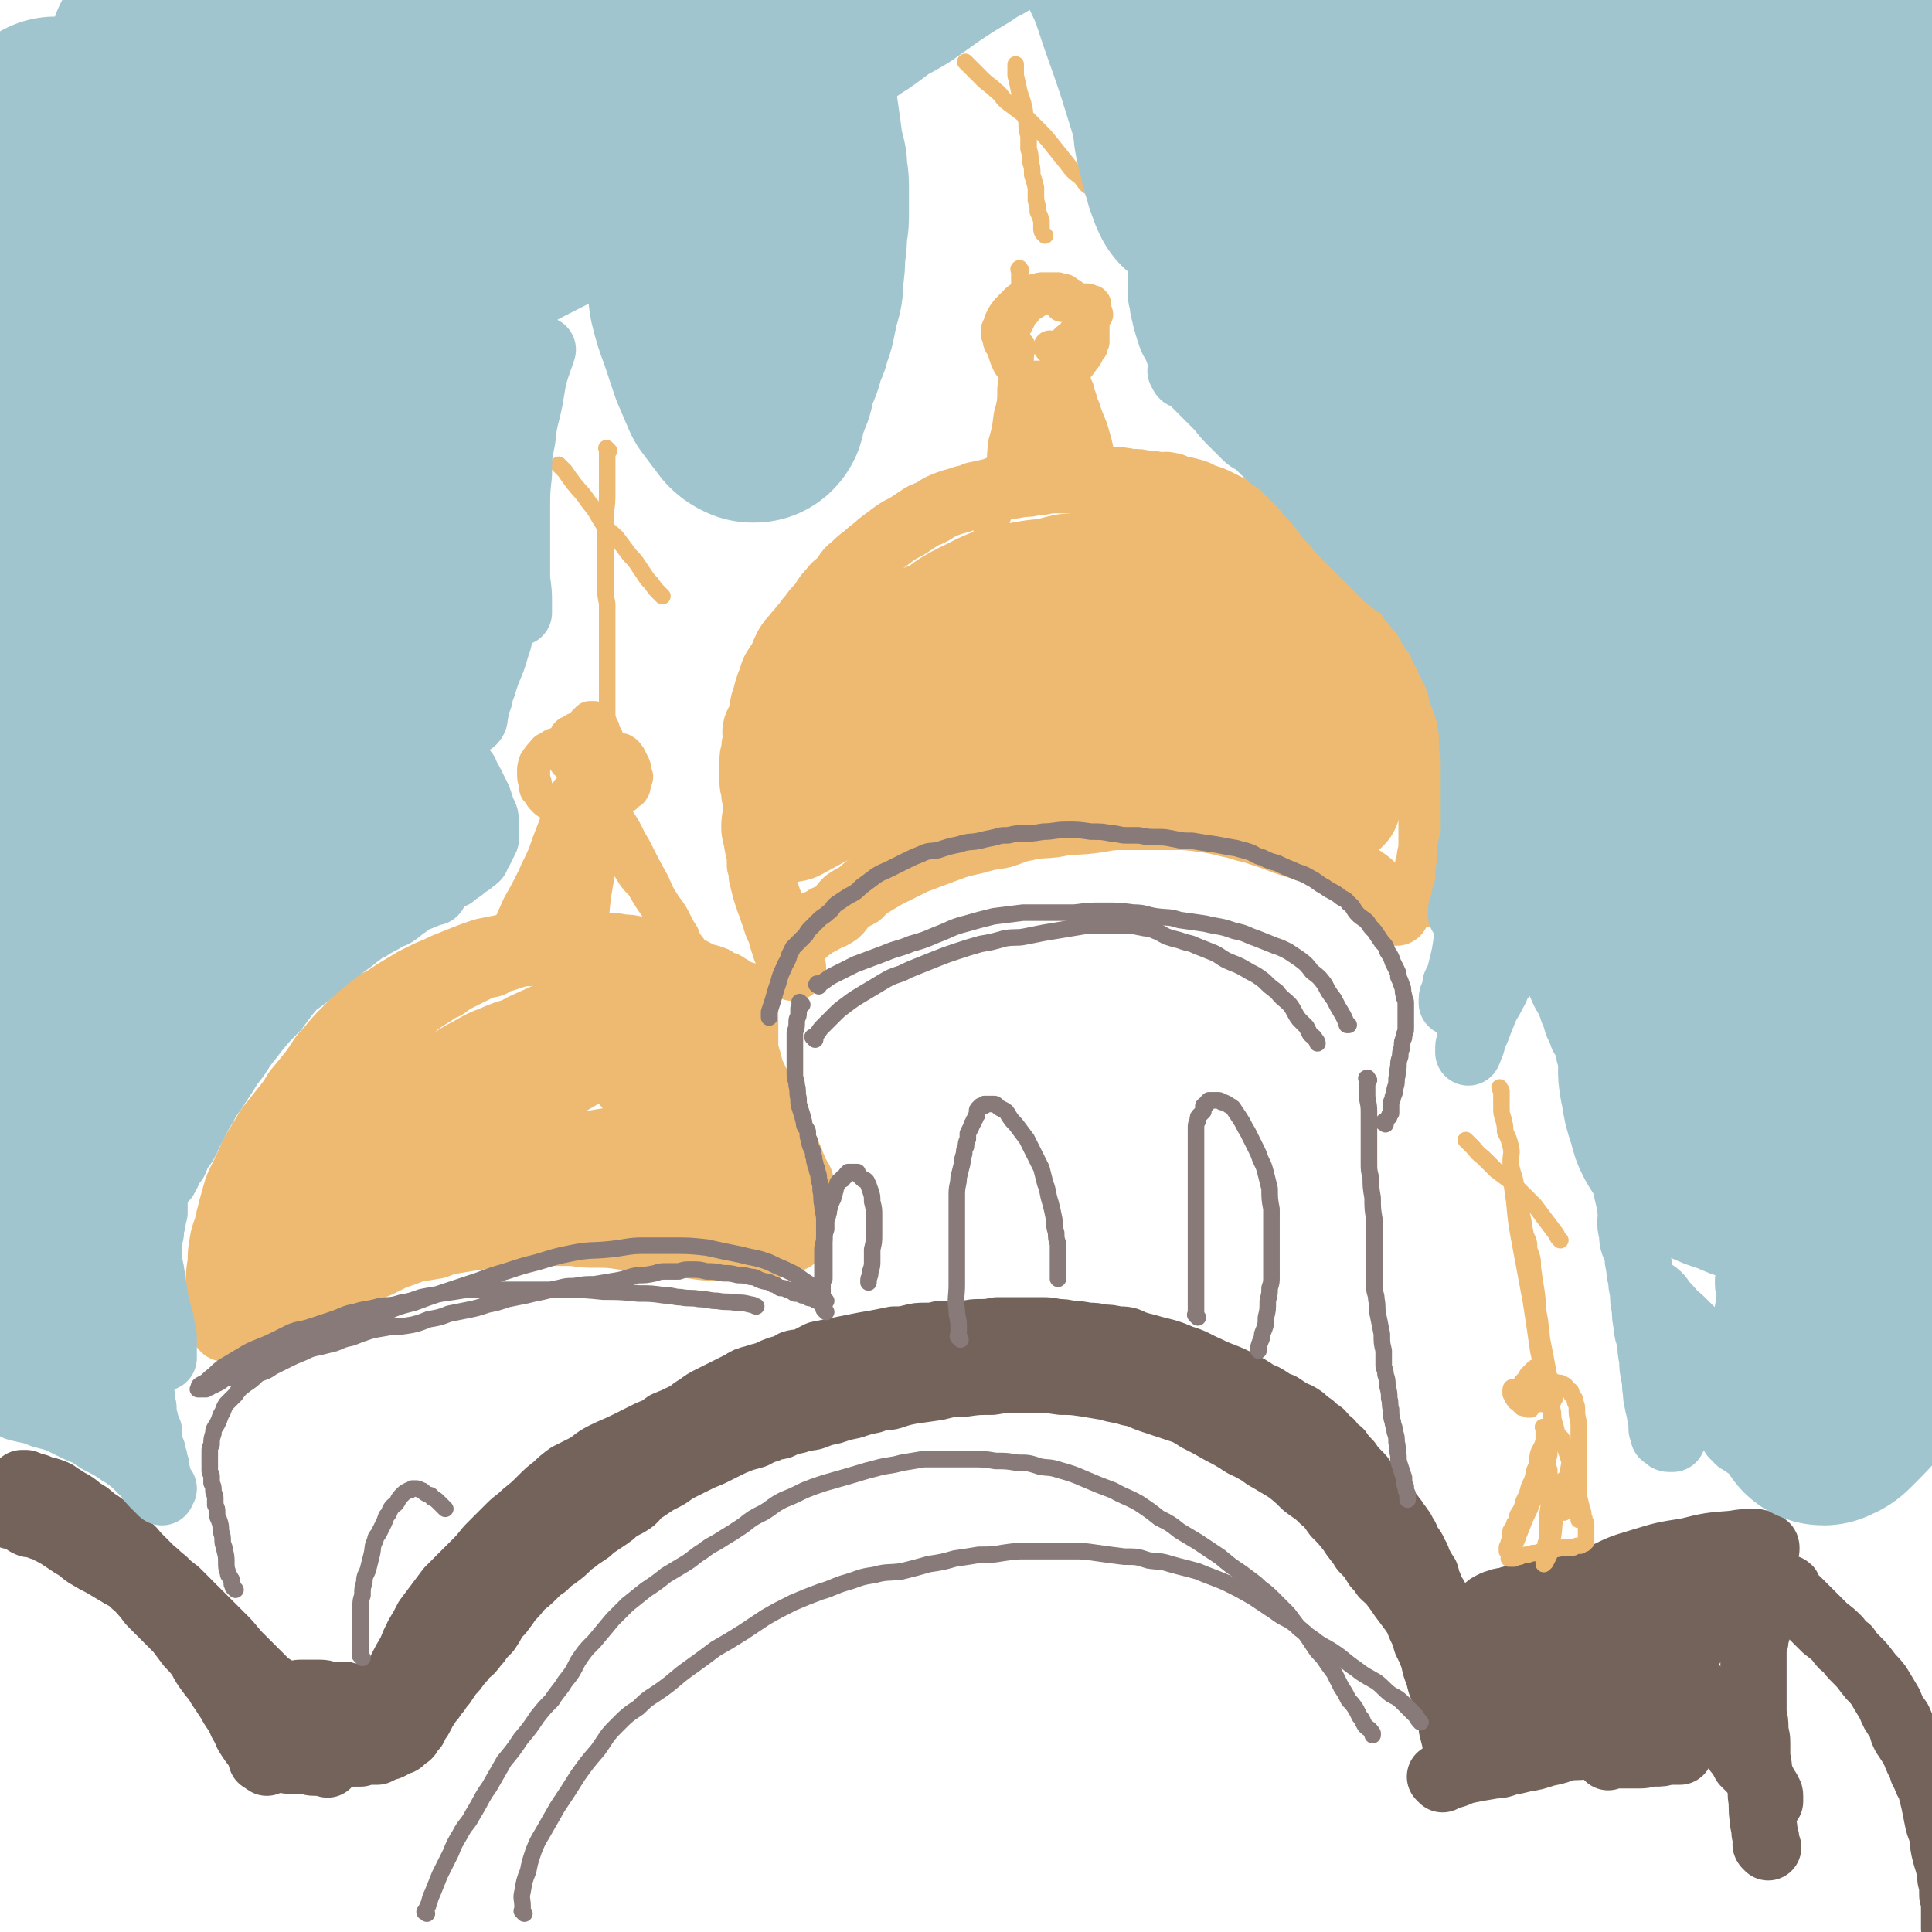 <svg viewBox='0 0 1050 1050' version='1.1' xmlns='http://www.w3.org/2000/svg' xmlns:xlink='http://www.w3.org/1999/xlink'><g fill='none' stroke='#74635B' stroke-width='36' stroke-linecap='round' stroke-linejoin='round'><path d='M207,944c-1,-1 -1,-1 -1,-1 -1,-1 0,-1 0,-1 0,-1 0,-1 0,-2 0,-3 0,-3 1,-5 0,-2 -1,-2 0,-4 1,-3 2,-3 3,-7 2,-4 2,-4 4,-8 2,-5 2,-5 4,-9 2,-4 2,-4 5,-9 2,-5 2,-5 4,-9 3,-5 3,-5 5,-9 3,-4 3,-4 6,-8 3,-4 3,-4 6,-8 3,-3 3,-3 7,-7 4,-4 4,-4 8,-8 5,-5 4,-5 8,-9 5,-5 5,-5 10,-10 4,-4 4,-3 8,-7 5,-4 5,-4 9,-8 4,-4 4,-4 8,-7 3,-3 3,-3 7,-6 4,-2 4,-2 8,-4 6,-3 5,-4 11,-7 6,-3 7,-3 13,-6 6,-3 6,-3 12,-6 5,-2 5,-2 9,-5 5,-2 5,-2 9,-4 5,-2 4,-3 8,-5 4,-3 4,-3 8,-5 4,-2 4,-2 8,-4 4,-2 4,-2 8,-4 3,-2 3,-2 7,-3 3,-1 3,-1 7,-2 4,-2 4,-2 7,-3 4,-1 4,-1 7,-3 3,-1 3,0 7,-1 3,-2 3,-2 7,-4 5,-1 5,-1 10,-2 5,-1 5,-1 10,-2 5,-1 5,-1 11,-2 5,-1 5,-1 10,-2 5,0 5,0 9,-1 4,-1 4,-1 8,-1 4,0 4,0 8,-1 6,0 6,0 11,0 5,0 5,-1 10,-1 5,0 5,0 10,-1 5,0 5,0 9,0 4,0 4,0 8,0 4,0 4,0 7,0 4,0 4,0 8,1 4,0 4,0 8,1 4,0 4,0 9,1 4,0 4,0 8,1 4,0 4,0 8,1 5,0 5,0 9,2 3,1 3,1 7,2 10,3 10,2 19,6 7,2 7,3 14,6 8,4 8,3 16,7 6,3 6,3 12,7 3,1 3,1 6,3 3,2 3,2 6,3 3,2 3,2 6,4 3,1 3,1 6,3 2,2 2,2 5,4 2,2 2,2 5,4 2,2 2,3 5,5 2,3 2,3 5,5 2,3 2,3 5,6 2,3 2,3 5,6 2,2 2,2 4,5 2,2 2,2 4,5 2,2 2,2 4,5 2,2 2,3 4,6 1,1 2,1 3,3 2,2 1,2 3,4 1,2 2,2 3,5 2,2 1,3 3,6 2,2 2,2 3,5 2,2 1,3 3,6 1,2 1,2 3,5 1,3 0,3 2,6 1,3 1,3 3,6 1,3 0,4 2,7 0,2 1,2 2,4 1,2 1,2 2,4 0,2 0,2 1,5 0,2 0,2 0,4 1,3 1,3 2,7 0,3 0,3 1,7 1,3 0,3 1,6 1,3 1,3 2,7 0,3 0,3 1,6 0,3 0,3 1,7 0,2 0,2 0,3 0,2 0,2 1,4 0,2 0,2 1,4 0,2 1,2 1,4 0,0 0,0 0,1 1,2 1,2 1,4 0,1 0,1 0,1 0,1 0,1 0,3 0,0 0,0 0,0 0,1 0,1 0,1 '/><path d='M793,956c-1,-1 -1,-1 -1,-1 -1,-1 0,-1 0,-1 0,-1 0,-1 0,-1 -1,-4 -1,-3 -1,-6 -1,-4 -1,-4 -2,-8 0,-5 -1,-5 -2,-9 -1,-4 0,-4 -2,-8 -1,-6 -2,-5 -3,-11 -2,-5 -2,-5 -3,-10 -2,-5 -2,-5 -4,-9 -1,-4 -1,-4 -3,-8 -2,-5 -2,-5 -4,-8 -3,-4 -3,-4 -6,-8 -2,-3 -2,-3 -5,-7 -2,-3 -2,-2 -5,-5 -2,-3 -2,-3 -4,-5 -3,-5 -3,-5 -7,-9 -3,-5 -4,-5 -7,-10 -4,-5 -4,-5 -8,-9 -3,-4 -3,-5 -7,-8 -5,-5 -5,-4 -10,-8 -4,-4 -4,-4 -9,-8 -5,-3 -5,-3 -10,-6 -4,-2 -4,-3 -8,-5 -5,-3 -5,-2 -9,-5 -5,-3 -5,-3 -9,-5 -7,-4 -7,-4 -13,-7 -6,-4 -7,-4 -13,-6 -6,-2 -6,-2 -12,-4 -6,-2 -6,-3 -12,-4 -6,-2 -6,-1 -12,-3 -6,-1 -6,-1 -12,-2 -7,-1 -7,-1 -13,-1 -7,-1 -7,-1 -13,-1 -6,0 -6,0 -12,0 -7,0 -7,0 -13,1 -8,0 -8,0 -15,1 -7,0 -7,0 -15,2 -7,1 -7,1 -14,2 -5,1 -5,1 -11,3 -5,1 -5,0 -10,2 -5,1 -5,1 -11,3 -5,1 -5,1 -11,3 -5,1 -5,1 -10,3 -4,1 -5,0 -9,2 -5,1 -5,1 -9,3 -4,1 -4,0 -7,2 -4,1 -3,1 -7,3 -3,1 -4,1 -7,2 -5,2 -5,2 -9,4 -4,2 -4,2 -8,4 -5,2 -5,2 -9,4 -4,2 -4,2 -8,4 -4,2 -4,3 -8,5 -4,2 -4,2 -7,4 -3,2 -3,2 -6,4 -3,2 -2,3 -5,5 -3,2 -4,2 -7,4 -3,2 -2,2 -5,4 -3,2 -3,2 -6,4 -3,2 -3,2 -5,4 -3,2 -3,2 -6,4 -2,2 -3,2 -5,4 -3,3 -3,3 -7,6 -3,2 -3,2 -6,5 -3,2 -3,2 -6,5 -3,3 -3,3 -7,6 -3,4 -3,4 -6,7 -2,3 -2,3 -5,7 -2,2 -2,2 -4,5 -1,2 -1,2 -3,5 -2,2 -2,2 -4,4 -1,2 -1,2 -3,4 -2,3 -2,3 -5,5 -2,3 -2,3 -4,5 -2,3 -2,3 -4,5 -2,2 -1,2 -3,4 -1,2 -1,2 -3,4 -1,2 -1,2 -3,4 -1,2 -1,2 -3,4 -1,2 -1,2 -2,3 -1,2 -1,2 -2,4 -1,1 0,1 -2,3 0,1 -1,0 -2,2 0,0 1,1 0,2 -1,1 -2,0 -3,2 0,0 1,1 0,2 -1,1 -1,0 -3,2 0,0 0,0 -1,1 0,1 -1,0 -2,1 -1,0 -1,0 -2,1 -1,0 -1,1 -2,1 -1,1 -1,0 -3,1 -2,1 -2,1 -4,2 -2,0 -2,0 -4,0 -3,0 -3,0 -5,1 -2,0 -2,0 -5,0 -3,0 -3,1 -6,1 -3,0 -3,0 -6,0 -3,0 -3,0 -6,0 -1,0 -1,0 -3,0 0,0 0,0 0,0 '/><path d='M210,926c-1,-1 -1,-1 -1,-1 -1,-1 0,0 0,0 0,0 -1,0 -2,0 -1,0 -1,0 -1,0 -3,0 -3,0 -6,-1 -3,-1 -3,-1 -6,-2 -4,0 -4,0 -7,-1 -4,0 -4,0 -7,0 -3,0 -3,-1 -6,-1 -2,0 -2,0 -4,0 -3,0 -3,0 -6,0 -2,0 -2,0 -5,1 -1,0 -2,0 -2,0 '/><path d='M178,959c-1,-1 -1,-1 -1,-1 -1,-1 -1,0 -1,0 -2,0 -2,0 -5,0 -3,0 -3,-1 -6,-1 -3,0 -3,0 -7,0 -3,0 -3,-1 -7,-1 -2,0 -2,0 -5,0 -2,0 -2,0 -4,0 0,0 0,0 0,0 '/><path d='M145,958c-1,-1 -1,-1 -1,-1 -1,-1 -1,-1 -1,-1 -1,-2 -1,-3 -2,-5 -3,-3 -3,-3 -5,-6 -2,-3 -2,-3 -3,-6 -2,-3 -2,-3 -3,-6 -2,-3 -2,-3 -4,-6 -1,-2 -1,-2 -3,-5 -2,-3 -2,-3 -4,-6 -2,-4 -3,-4 -5,-7 -3,-4 -3,-4 -5,-8 -3,-4 -3,-4 -6,-7 -3,-4 -3,-4 -6,-8 -3,-3 -3,-3 -7,-7 -3,-3 -3,-3 -7,-7 -3,-3 -2,-3 -5,-6 -2,-2 -2,-3 -5,-5 -3,-3 -3,-3 -7,-5 -5,-3 -5,-3 -10,-6 -4,-2 -4,-2 -9,-5 -3,-2 -3,-3 -7,-5 -3,-2 -3,-2 -6,-4 -3,-2 -3,-2 -7,-4 -3,-2 -3,-1 -7,-3 -3,-1 -3,0 -5,-1 -2,-1 -2,-2 -4,-3 -2,0 -2,0 -3,-1 -1,0 -2,0 -2,0 '/><path d='M145,937c-1,-1 -1,-1 -1,-1 -1,-1 0,0 0,0 0,0 0,0 -1,-1 -1,-1 -1,-1 -3,-3 -1,-1 -1,-1 -3,-3 -3,-3 -3,-2 -5,-5 -2,-3 -2,-3 -4,-5 -4,-4 -4,-4 -7,-8 -4,-4 -4,-4 -9,-9 -4,-6 -4,-6 -9,-11 -4,-4 -4,-4 -8,-8 -3,-4 -3,-4 -7,-7 -3,-3 -3,-3 -6,-7 -3,-3 -3,-3 -5,-5 -4,-4 -3,-5 -7,-8 -4,-3 -5,-2 -9,-5 -6,-4 -6,-4 -11,-8 -5,-3 -5,-3 -9,-7 -3,-3 -3,-3 -7,-6 -4,-2 -4,-2 -8,-5 -5,-2 -5,-3 -9,-5 -3,-2 -3,-2 -6,-4 -2,-1 -3,-1 -5,-3 0,0 0,-1 0,-1 '/><path d='M154,922c-1,-1 -1,-1 -1,-1 -1,-1 0,0 0,0 0,0 -1,-1 -2,-2 -1,-1 -1,0 -3,-2 -2,-1 -2,-1 -4,-3 -3,-3 -3,-3 -6,-6 -4,-4 -4,-4 -8,-8 -4,-4 -4,-5 -8,-9 -5,-5 -5,-5 -9,-9 -4,-4 -4,-4 -7,-7 -4,-3 -4,-3 -8,-6 -4,-3 -4,-3 -8,-5 -4,-3 -4,-3 -8,-6 -3,-2 -3,-2 -6,-4 -5,-3 -5,-3 -9,-5 -6,-3 -6,-3 -11,-6 -4,-2 -4,-2 -9,-4 -3,-2 -3,-2 -7,-4 -4,-2 -4,-2 -7,-4 -5,-2 -5,-2 -10,-4 -3,-1 -3,-1 -6,-2 -3,-1 -4,-2 -5,-2 '/><path d='M139,920c-1,-1 -1,-1 -1,-1 -1,-1 0,0 0,0 0,0 0,0 0,0 0,0 0,0 0,0 -1,-1 0,0 0,0 -1,-1 -1,-1 -2,-2 -2,-2 -1,-2 -2,-4 -3,-4 -3,-4 -6,-8 -3,-5 -3,-5 -6,-9 -4,-5 -4,-5 -7,-10 -3,-4 -3,-4 -7,-8 -3,-3 -2,-3 -6,-7 -3,-3 -3,-3 -6,-6 -4,-3 -4,-3 -7,-6 -3,-2 -3,-3 -6,-5 -2,-2 -2,-2 -4,-4 -2,-2 -2,-2 -4,-4 -3,-3 -2,-3 -6,-6 -4,-4 -4,-4 -9,-7 -4,-4 -4,-4 -9,-7 -3,-3 -3,-3 -7,-5 -2,-2 -2,-2 -5,-4 -2,-1 -2,-1 -5,-3 -3,-1 -2,-2 -5,-3 -5,-2 -5,-1 -9,-3 -3,0 -3,-1 -6,-2 -1,0 -2,0 -2,0 '/><path d='M784,967c-1,-1 -1,-1 -1,-1 -1,-1 0,0 0,0 1,0 1,0 2,0 2,-1 2,-1 4,-1 4,-1 4,-2 9,-3 5,-1 5,-1 11,-2 5,-1 5,0 10,-2 5,-1 5,-1 9,-2 6,-1 6,-1 12,-3 5,-1 5,-1 11,-3 5,-1 5,0 10,-1 4,0 4,0 8,-1 4,-1 4,-1 8,-1 3,0 3,0 7,-1 2,0 2,0 4,0 2,0 2,-1 4,-1 2,0 2,0 4,0 1,0 1,0 2,0 2,0 2,0 4,0 1,0 1,0 2,0 '/><path d='M814,940c-1,-1 -1,-1 -1,-1 -1,-1 0,0 0,0 1,0 1,0 2,0 1,-1 1,-1 3,-1 5,-2 5,-2 9,-3 6,-2 6,-2 12,-4 7,-2 7,-2 14,-4 8,-2 8,-2 16,-4 7,-2 7,-2 14,-3 5,-1 5,-1 10,-2 3,0 3,0 7,-1 2,0 2,0 4,0 1,0 2,0 3,0 '/><path d='M805,929c-1,-1 -2,-1 -1,-1 0,-1 0,0 1,0 3,0 3,0 5,-1 5,0 5,-1 10,-2 6,-1 6,-1 12,-2 6,-2 6,-2 12,-3 7,-2 7,-2 14,-3 7,-2 7,-2 14,-3 6,-2 7,-1 13,-3 6,-1 6,-1 12,-1 5,-1 5,-1 10,-1 0,-1 0,0 0,0 '/><path d='M829,947c-1,-1 -1,-1 -1,-1 -1,-1 0,0 0,0 2,0 2,0 4,0 4,-1 4,-1 8,-2 7,-2 7,-3 13,-4 8,-2 8,-1 17,-3 7,-1 7,0 15,-2 4,0 4,0 7,-1 1,0 1,0 1,0 '/><path d='M874,955c-1,-1 -1,-1 -1,-1 -1,-1 0,0 0,0 1,0 1,0 2,0 1,0 1,0 3,0 3,0 3,0 6,0 4,0 4,0 7,0 4,0 4,-1 8,-1 4,0 4,0 7,-1 2,0 2,0 4,0 1,0 2,0 3,0 '/><path d='M908,905c-1,-1 -1,-2 -1,-1 -1,0 -1,1 0,1 1,1 2,1 4,2 1,0 1,0 2,2 2,1 2,1 3,3 3,3 3,2 5,5 3,3 3,3 5,7 2,3 2,3 4,6 1,3 1,3 3,6 2,3 2,3 4,6 2,2 2,2 4,4 1,2 0,2 2,4 1,2 1,2 3,4 1,2 1,2 2,4 1,1 1,1 3,3 0,0 0,0 1,1 1,1 1,1 2,2 1,1 1,1 2,2 1,1 1,0 2,2 0,0 0,1 1,2 0,1 0,1 1,2 1,1 1,1 1,2 1,1 1,1 1,2 0,1 0,2 0,3 '/><path d='M961,1004c-1,-1 -1,-1 -1,-1 -1,-1 0,-1 0,-1 0,-3 0,-3 -1,-6 0,-4 -1,-4 -1,-8 -1,-6 0,-6 -1,-12 0,-6 -1,-6 -1,-12 0,-4 0,-4 -1,-9 0,-4 0,-4 0,-8 0,-4 -1,-4 -1,-8 0,-3 0,-3 -1,-7 0,-3 0,-3 0,-7 0,-3 0,-3 0,-6 0,-4 0,-4 0,-7 0,-4 0,-4 0,-7 0,-3 0,-3 0,-7 0,-3 0,-3 1,-6 0,-2 0,-2 1,-5 0,-2 0,-2 1,-4 0,-2 0,-2 1,-4 0,-1 0,-1 1,-3 0,-1 0,-1 1,-2 0,-1 1,-1 1,-2 1,-1 0,-1 1,-2 1,-1 1,0 2,-1 0,-1 0,-2 1,-2 0,-1 0,-1 0,-1 1,-1 1,0 1,-1 1,0 1,0 2,0 0,0 0,-1 0,-1 1,-1 1,0 1,-1 1,0 1,0 2,0 0,0 0,0 0,0 1,0 1,0 1,0 1,0 1,0 1,1 0,0 -1,1 0,2 2,2 3,2 6,5 4,4 4,4 7,7 4,4 4,4 7,7 4,3 4,3 7,6 2,3 2,3 5,5 2,3 2,3 5,6 3,3 3,3 6,7 3,4 3,3 6,7 3,5 3,5 6,10 2,5 2,5 5,9 2,4 1,4 3,8 2,3 2,3 4,6 1,2 1,2 2,4 1,3 1,3 3,6 1,3 0,3 2,5 1,4 1,3 3,7 1,4 1,4 2,8 1,5 1,5 2,10 1,5 2,5 3,10 0,4 0,4 1,8 1,4 1,3 2,7 1,3 1,3 1,7 1,4 1,4 1,9 1,4 1,4 1,9 0,5 0,5 0,9 1,5 1,5 2,10 0,4 0,4 0,8 0,4 0,4 0,7 0,2 0,2 0,5 0,0 0,0 0,1 '/><path d='M942,859c-1,-1 -1,-1 -1,-1 -1,-1 -1,0 -1,0 -1,0 -1,0 -2,-1 -2,0 -2,0 -4,0 -3,0 -3,-1 -5,-1 -3,0 -3,0 -6,0 -4,0 -4,0 -8,0 -3,0 -3,0 -7,0 -2,0 -2,0 -5,0 -3,0 -3,0 -6,0 -3,0 -3,0 -6,0 -3,0 -3,0 -5,0 -3,0 -3,1 -5,1 -3,1 -3,1 -6,1 -3,1 -3,0 -6,1 -3,0 -3,0 -5,1 -3,0 -3,1 -5,1 -2,1 -2,1 -5,1 -3,1 -3,0 -6,1 -3,0 -3,0 -5,1 -3,0 -3,0 -5,1 -2,0 -2,0 -4,1 -2,0 -2,1 -4,1 -3,1 -3,0 -5,1 -2,0 -2,1 -4,1 -1,1 -1,0 -3,1 -2,0 -2,0 -4,1 -1,0 -1,0 -3,1 -2,1 -2,1 -3,2 -3,2 -2,2 -5,4 0,0 0,0 -1,0 '/><path d='M808,907c-1,-1 -1,-1 -1,-1 -1,-1 0,0 0,0 0,0 0,0 0,0 2,0 2,0 5,-1 5,0 5,0 10,-2 8,-1 8,-1 15,-3 9,-2 10,-2 19,-5 8,-3 8,-3 17,-6 8,-3 7,-3 15,-6 6,-3 6,-2 13,-5 4,-2 4,-3 9,-5 3,-1 3,0 6,-2 3,0 3,-1 5,-2 2,0 2,0 4,-1 1,0 1,0 3,-1 0,0 0,0 1,0 0,0 0,0 0,0 0,0 0,0 0,0 -1,-1 0,0 0,0 -8,2 -8,2 -17,4 -11,4 -11,4 -21,7 -10,4 -10,4 -20,8 -8,3 -8,3 -15,5 -7,3 -7,3 -13,5 -5,2 -5,1 -9,3 -3,0 -3,0 -5,1 -2,0 -2,0 -4,1 -1,1 -1,1 -1,2 -1,0 -1,-1 -1,-1 0,0 0,0 0,0 1,0 1,0 2,0 2,-1 1,-1 3,-2 5,-1 5,-1 10,-3 8,-3 8,-3 15,-7 8,-3 8,-4 16,-7 7,-4 7,-3 14,-7 6,-2 6,-2 12,-5 4,-2 5,-2 9,-4 3,-2 3,-2 6,-4 3,-1 3,-1 6,-2 2,0 2,0 4,-1 2,-1 2,-1 4,-2 1,0 1,0 3,0 1,0 1,-1 2,-1 1,0 1,0 2,0 0,0 0,0 1,0 0,0 0,0 1,0 0,0 0,0 1,0 0,0 0,0 0,0 0,1 0,1 0,3 -1,3 -2,3 -3,7 -2,5 -2,6 -4,11 -2,4 -2,4 -4,9 -2,3 -2,3 -4,6 -2,2 -2,2 -4,4 -1,2 -1,2 -2,4 0,1 0,1 -1,2 -1,1 -1,1 -1,2 0,0 0,0 0,1 0,0 0,0 0,1 0,0 0,0 0,0 0,0 0,0 0,0 1,0 1,0 2,-1 1,-3 1,-3 3,-5 3,-6 3,-6 6,-11 3,-4 3,-4 6,-9 3,-3 2,-4 5,-8 3,-4 3,-4 7,-7 3,-5 3,-5 7,-9 2,-2 2,-2 5,-5 1,-2 1,-2 3,-4 1,-2 1,-1 2,-3 1,-1 1,-1 2,-2 0,0 0,0 1,-1 0,0 0,-1 0,-1 0,-1 -1,-1 -2,-2 -2,-1 -2,0 -4,-1 -6,0 -6,0 -12,1 -13,1 -13,1 -25,4 -13,2 -13,2 -26,6 -10,3 -10,3 -20,8 -4,1 -4,1 -8,4 0,0 0,0 0,0 '/></g>
<g fill='none' stroke='#EEBA71' stroke-width='36' stroke-linecap='round' stroke-linejoin='round'><path d='M431,526c-1,-1 -1,-1 -1,-1 -1,-1 0,-1 0,-1 0,-1 0,-1 0,-1 0,-3 0,-3 -1,-5 -1,-3 -2,-2 -3,-5 -1,-3 -1,-3 -2,-7 -2,-4 -2,-4 -3,-8 -2,-4 -1,-4 -3,-8 -1,-3 -1,-3 -2,-6 -1,-4 -1,-4 -2,-8 0,-3 0,-3 -1,-6 0,-5 0,-5 -1,-9 -1,-5 -1,-5 -1,-9 -1,-6 0,-6 0,-11 0,-5 0,-5 -1,-9 0,-4 -1,-4 -1,-7 0,-2 0,-2 0,-5 0,-3 0,-3 0,-6 0,-3 0,-3 1,-6 0,-3 0,-3 1,-6 0,-3 -1,-3 0,-7 1,-3 2,-3 3,-6 1,-5 0,-5 2,-10 1,-4 1,-4 2,-7 2,-4 1,-4 3,-8 2,-3 2,-3 4,-6 1,-3 1,-3 3,-7 2,-3 2,-3 4,-5 2,-3 2,-2 4,-5 3,-3 2,-3 5,-6 2,-3 2,-3 5,-6 3,-4 2,-4 6,-8 2,-3 3,-3 6,-6 3,-4 2,-4 6,-7 3,-3 3,-3 7,-6 3,-3 4,-3 7,-6 4,-3 4,-3 8,-6 3,-2 3,-2 7,-4 3,-2 3,-2 6,-4 3,-2 3,-2 6,-3 4,-2 3,-2 7,-4 5,-2 5,-2 9,-3 5,-2 5,-1 9,-3 5,-1 5,-1 9,-2 4,-1 4,-2 8,-3 4,0 4,0 8,-1 4,0 4,0 8,-1 3,0 3,0 7,-1 3,0 3,0 6,0 5,0 5,0 9,0 5,0 5,0 9,0 6,0 6,0 11,0 4,0 5,0 9,1 5,0 5,0 9,1 4,0 4,0 7,1 3,0 3,-1 6,0 2,0 2,1 4,2 3,0 3,0 7,1 4,1 3,1 7,3 4,1 4,1 8,3 4,2 4,2 8,4 4,1 3,1 7,3 3,2 3,1 6,3 3,2 3,3 6,5 4,3 3,3 7,6 3,2 3,2 7,5 2,2 2,2 4,4 3,2 3,2 5,5 3,2 2,2 5,5 2,2 2,2 4,4 2,2 2,2 4,5 2,2 2,2 5,5 2,2 2,2 4,4 3,3 3,2 6,6 2,3 1,4 3,7 2,3 3,2 5,5 2,3 1,3 3,7 1,3 2,3 4,6 1,3 1,3 3,6 1,2 1,2 3,4 1,3 1,3 2,5 1,3 1,3 2,6 1,3 1,3 2,6 1,3 2,3 2,5 2,4 2,4 3,8 0,2 0,2 1,5 1,3 1,3 1,6 1,4 1,4 2,7 0,2 0,2 1,4 0,2 0,2 1,4 0,2 0,2 0,4 0,2 0,2 0,5 0,3 0,3 0,6 0,3 0,3 0,6 0,3 0,3 0,5 0,2 0,2 0,4 0,2 0,2 0,4 0,2 -1,2 -1,5 0,2 0,2 -1,4 0,2 0,2 0,4 0,2 0,2 0,4 0,1 -1,1 -1,3 0,1 0,1 -1,2 0,1 0,1 0,2 0,0 0,0 0,0 '/><path d='M759,496c-1,-1 -1,-1 -1,-1 -1,-1 0,0 0,0 -1,-2 -1,-3 -2,-5 -2,-2 -3,-1 -5,-3 -2,-2 -2,-2 -4,-4 -3,-3 -3,-3 -6,-5 -4,-3 -4,-2 -7,-5 -4,-2 -4,-2 -8,-5 -5,-3 -5,-3 -11,-5 -5,-3 -6,-2 -12,-4 -6,-2 -6,-2 -11,-4 -6,-2 -6,-2 -12,-4 -6,-1 -6,-2 -12,-3 -8,-2 -8,-2 -15,-3 -8,-1 -8,-1 -17,-1 -7,0 -7,0 -14,0 -6,0 -6,0 -12,0 -9,0 -9,1 -18,2 -9,1 -9,0 -19,2 -8,1 -8,0 -16,2 -6,1 -6,2 -13,4 -7,1 -7,1 -14,3 -9,2 -9,2 -17,5 -8,3 -8,3 -16,6 -6,3 -6,3 -12,6 -4,2 -4,2 -9,5 -5,3 -5,3 -9,7 -4,2 -4,2 -7,4 -3,3 -2,3 -5,6 -3,2 -3,2 -6,3 -3,2 -3,2 -6,3 -2,2 -2,2 -4,3 -2,2 -2,2 -4,4 -2,1 -2,1 -4,2 -1,1 -1,1 -3,3 -1,0 -1,1 -1,2 '/></g>
<g fill='none' stroke='#EEBA71' stroke-width='60' stroke-linecap='round' stroke-linejoin='round'><path d='M662,363c-1,-1 -1,-1 -1,-1 -1,-1 -1,-1 -2,-1 -6,-2 -6,-2 -11,-5 -9,-4 -9,-4 -18,-7 -9,-4 -9,-4 -18,-7 -8,-4 -8,-4 -16,-7 -10,-3 -10,-3 -20,-5 -8,-2 -8,-2 -17,-3 -6,0 -6,0 -12,0 -8,0 -8,0 -16,2 -11,2 -11,1 -22,5 -11,4 -11,4 -21,11 -8,5 -8,5 -15,11 -5,4 -5,4 -10,9 -3,3 -3,3 -6,6 -3,3 -3,3 -5,6 -2,2 -2,1 -4,3 -1,2 -1,2 -2,3 0,1 0,1 0,3 0,0 -1,0 -1,1 0,1 0,1 0,2 0,0 1,-1 1,-1 4,-2 4,-2 7,-4 9,-6 9,-6 18,-12 10,-8 10,-8 21,-15 7,-5 7,-6 14,-10 9,-6 9,-6 18,-10 10,-6 10,-5 20,-10 9,-4 9,-3 17,-7 7,-2 7,-2 14,-5 7,-2 7,-3 15,-5 7,-2 8,-2 15,-3 8,-1 8,-1 16,-1 7,0 7,0 13,2 7,1 7,1 14,3 8,2 8,3 15,6 8,3 8,2 15,6 7,5 7,5 14,11 8,8 8,9 15,18 6,8 5,8 10,16 4,7 4,7 7,14 3,7 3,8 5,15 2,7 2,7 4,14 0,4 0,4 0,8 0,3 0,3 0,7 0,2 0,2 0,5 0,2 -1,2 -1,4 -1,1 0,1 -1,3 -1,1 -1,1 -2,2 -1,1 -1,1 -3,2 -4,1 -4,1 -8,1 -7,0 -7,0 -14,-1 -10,-1 -10,-1 -20,-4 -14,-4 -14,-5 -28,-11 -14,-5 -14,-5 -28,-10 -13,-4 -13,-5 -26,-7 -13,-3 -13,-1 -27,-3 -12,-1 -12,-1 -24,-2 -11,0 -11,0 -22,0 -11,0 -11,0 -21,1 -9,0 -9,0 -18,2 -7,1 -7,0 -14,2 -7,2 -7,2 -13,4 -6,2 -5,2 -11,5 -3,2 -3,2 -7,4 -3,1 -3,1 -5,3 -2,1 -2,1 -3,3 -1,1 -2,0 -3,2 0,0 0,1 0,2 0,0 1,0 2,0 3,1 3,1 7,1 12,0 13,0 25,-1 19,-1 19,-1 38,-4 16,-3 16,-3 32,-8 14,-3 14,-4 28,-8 13,-5 13,-5 25,-9 12,-4 12,-4 24,-8 8,-3 9,-3 16,-6 5,-2 5,-2 10,-5 4,-2 4,-2 7,-4 2,-1 2,-1 4,-3 1,0 1,0 2,-2 0,0 0,-1 1,-2 0,-1 0,-1 -1,-3 -1,-4 0,-4 -3,-7 -4,-5 -5,-5 -10,-8 -8,-5 -8,-5 -17,-9 -9,-3 -10,-3 -19,-6 -12,-3 -12,-3 -24,-5 -13,-1 -13,-2 -25,-1 -10,1 -11,0 -21,4 -13,4 -13,4 -25,12 -13,7 -13,7 -24,17 -7,6 -7,7 -13,15 -6,9 -6,9 -11,18 -4,7 -3,7 -6,14 -1,4 -1,4 -3,7 -1,3 -1,3 -2,5 0,2 0,2 -1,4 0,1 -1,1 -1,2 0,0 0,1 0,2 0,0 -1,1 -1,1 0,-1 0,-2 0,-2 3,-8 3,-8 6,-15 6,-11 6,-11 13,-22 8,-11 8,-11 16,-22 7,-9 7,-8 15,-16 6,-7 6,-7 12,-13 8,-6 8,-6 16,-12 9,-6 9,-7 17,-12 7,-4 7,-3 15,-6 5,-2 5,-2 10,-4 4,-1 4,-1 8,-2 4,-1 4,-1 8,-1 2,0 2,0 5,-1 2,0 2,0 4,0 1,0 1,0 2,0 1,0 1,0 2,0 0,0 0,0 0,0 0,0 0,0 0,0 -2,0 -2,0 -4,0 -9,2 -9,2 -18,4 -15,4 -15,3 -29,9 -14,5 -15,5 -28,12 -16,10 -16,10 -30,22 -13,10 -13,10 -24,23 -10,11 -9,12 -17,24 -7,11 -7,11 -14,22 -3,5 -3,5 -5,10 -2,4 -2,4 -3,7 -1,2 -1,2 -2,5 -1,1 -1,1 -1,3 0,0 0,0 0,1 0,0 0,0 1,0 1,0 1,0 2,0 4,-1 4,0 7,-1 11,-6 11,-6 22,-12 12,-8 12,-8 24,-15 9,-6 9,-7 19,-12 11,-5 11,-5 23,-9 14,-5 15,-4 30,-8 12,-4 12,-4 25,-7 12,-2 12,-3 25,-5 10,-1 10,-1 21,-2 7,0 7,0 14,1 6,0 6,0 12,1 7,0 7,0 13,2 6,1 6,1 12,2 5,1 5,1 9,3 3,1 2,1 5,3 2,0 2,0 4,1 1,0 1,0 3,1 1,0 1,0 2,0 0,0 0,0 0,0 0,0 0,0 0,0 0,-1 0,-1 -1,-2 -4,-5 -4,-5 -8,-10 -7,-9 -7,-9 -16,-18 -8,-8 -8,-9 -17,-16 -9,-7 -10,-7 -19,-13 -10,-6 -10,-5 -20,-10 -10,-4 -10,-5 -20,-8 -10,-3 -10,-3 -20,-4 -10,0 -10,0 -21,2 -12,3 -13,2 -24,8 -15,7 -15,8 -28,19 -10,10 -9,11 -19,22 -2,3 -2,3 -4,6 '/></g>
<g fill='none' stroke='#EEBA71' stroke-width='36' stroke-linecap='round' stroke-linejoin='round'><path d='M312,516c-1,-1 -1,-1 -1,-1 -1,-1 0,0 0,0 -1,0 -1,0 -2,0 -4,0 -4,0 -8,1 -4,0 -4,0 -7,1 -4,0 -4,0 -7,1 -3,0 -3,0 -7,1 -3,1 -3,1 -6,2 -4,1 -4,1 -7,3 -5,1 -5,1 -9,3 -4,2 -4,2 -8,4 -4,2 -4,2 -8,5 -4,2 -4,1 -7,4 -5,3 -5,3 -9,6 -4,4 -4,4 -7,7 -4,4 -4,4 -7,7 -3,2 -3,2 -5,5 -3,2 -3,2 -5,5 -2,2 -2,2 -4,5 -3,2 -3,2 -5,5 -3,2 -2,2 -5,5 -3,3 -3,3 -6,6 -3,3 -3,3 -5,6 -3,3 -3,4 -5,7 -2,3 -2,3 -4,5 -2,3 -2,3 -4,6 -2,3 -2,3 -4,6 -2,3 -2,3 -4,6 -2,3 -2,2 -4,5 -2,3 -2,3 -3,5 -1,2 -1,2 -3,3 -1,2 -1,2 -2,3 -1,2 -1,2 -2,4 -1,3 -1,3 -2,5 -1,3 -1,3 -2,6 -1,3 -1,3 -2,7 -1,3 -1,3 -2,6 0,3 0,3 -1,6 -1,2 -1,2 -2,4 0,2 0,2 -1,4 -1,2 0,2 -1,4 0,2 -1,2 -1,4 0,2 0,2 -1,4 0,2 0,2 0,4 0,1 -1,1 -1,3 0,1 0,1 -1,2 0,1 0,1 0,3 0,1 0,1 -1,2 0,2 0,2 0,3 0,1 0,2 0,3 0,1 -1,1 -1,2 0,0 0,1 0,2 0,0 0,0 0,0 0,1 0,1 0,1 0,0 0,0 0,0 -1,0 -1,0 -1,0 -1,-1 -1,-1 -1,-2 -1,-1 -1,-1 -1,-3 -1,-4 0,-4 -1,-8 0,-6 0,-6 0,-11 0,-6 0,-6 1,-12 0,-5 0,-5 1,-11 1,-6 2,-5 3,-11 2,-8 2,-8 4,-15 2,-7 3,-7 6,-14 3,-6 2,-6 6,-12 3,-5 3,-5 6,-10 4,-5 4,-5 8,-10 4,-5 4,-5 7,-10 5,-6 5,-6 9,-11 5,-7 4,-7 9,-12 5,-6 5,-6 9,-10 4,-4 4,-4 7,-8 4,-3 4,-3 8,-6 6,-3 6,-3 12,-7 5,-3 5,-3 10,-6 4,-2 4,-2 8,-4 5,-2 5,-2 9,-4 5,-2 5,-2 10,-4 5,-2 5,-2 11,-4 5,-1 5,-1 10,-2 5,0 5,0 9,-1 5,-1 5,-1 10,-1 5,0 5,0 9,0 5,0 5,0 9,0 4,0 4,0 9,0 5,0 5,0 10,1 5,0 5,0 9,1 4,0 4,0 8,1 4,0 4,0 8,2 3,1 3,0 6,2 3,1 3,1 6,3 2,1 2,1 4,2 3,1 3,1 5,2 2,1 2,1 4,2 2,1 2,1 4,2 2,0 2,0 4,1 1,0 1,0 2,1 1,1 0,1 2,2 0,0 1,0 2,0 1,0 1,0 2,1 0,0 0,1 1,1 0,0 0,0 1,0 0,0 0,1 0,2 0,0 1,-1 1,-1 '/><path d='M406,542c-1,-1 -1,-1 -1,-1 -1,-1 0,0 0,0 0,0 0,1 0,1 0,2 0,2 0,4 0,2 0,2 0,4 0,2 0,2 0,4 0,2 0,2 0,4 0,2 0,2 0,4 0,2 0,2 0,4 0,2 0,2 0,4 0,2 0,2 1,4 0,2 1,2 1,4 1,2 0,2 1,4 1,2 1,2 2,4 0,2 1,2 2,4 1,2 1,2 2,4 1,2 1,2 2,4 1,2 1,2 2,4 0,2 0,2 1,4 1,1 0,1 1,3 0,1 1,1 1,2 1,1 0,1 1,3 0,1 0,1 1,2 0,1 1,1 1,2 1,1 0,1 1,2 0,1 1,1 1,2 1,1 0,1 1,3 0,1 1,1 1,2 1,1 0,1 1,2 0,1 1,1 1,3 1,1 0,1 1,2 0,1 1,1 1,3 1,1 0,1 1,2 1,1 1,1 2,3 0,0 -1,0 -1,1 0,2 1,2 1,3 0,2 0,2 0,4 0,1 0,1 0,2 0,1 0,1 0,3 0,1 0,1 0,2 0,1 0,1 0,3 0,1 0,1 0,2 0,1 0,1 0,2 0,0 0,0 0,1 0,1 0,1 -1,2 0,1 0,1 0,2 -1,1 -1,1 -2,2 0,1 0,1 -1,2 -1,0 -1,0 -2,1 -2,0 -2,1 -4,2 -3,0 -3,0 -6,1 -4,0 -4,0 -8,1 -5,0 -5,0 -9,0 -6,0 -6,0 -12,0 -7,0 -7,0 -13,-1 -7,-1 -7,-1 -13,-2 -7,0 -7,-1 -13,-2 -7,0 -7,0 -13,-1 -7,-1 -7,-1 -14,-1 -6,0 -6,0 -13,-1 -7,0 -7,0 -13,0 -7,0 -7,0 -13,0 -6,0 -6,0 -13,1 -6,0 -6,0 -11,1 -7,1 -7,1 -13,2 -6,1 -6,1 -11,3 -6,1 -6,1 -12,2 -5,2 -5,2 -11,4 -4,2 -4,2 -8,4 -5,2 -5,2 -9,4 -5,2 -5,2 -10,4 -5,2 -5,2 -9,4 -5,2 -5,2 -9,4 -3,2 -3,1 -7,3 -2,0 -2,1 -4,2 -2,1 -2,1 -4,2 -2,0 -2,0 -4,1 -1,1 -1,0 -3,1 -1,0 -1,0 -2,1 -1,1 -1,1 -1,2 -1,0 -1,-1 -1,-1 -1,0 -1,0 -1,0 0,0 0,0 -1,0 0,0 0,0 0,0 1,0 1,0 2,-1 5,-1 5,0 9,-2 11,-4 10,-5 20,-9 14,-7 14,-7 29,-13 13,-6 13,-7 27,-12 14,-5 14,-4 27,-8 14,-3 14,-3 28,-6 11,-2 11,-2 22,-4 9,-1 9,-1 19,-2 9,0 9,0 18,-1 7,0 7,-1 13,-1 4,0 4,0 8,-1 4,0 4,0 7,0 2,0 2,0 4,0 2,0 2,0 4,0 1,0 1,-1 3,-1 1,0 1,0 2,0 1,0 1,0 2,0 0,0 0,-1 1,-1 0,0 0,0 1,-1 1,-1 0,-1 1,-2 1,-1 1,-1 2,-3 0,-4 0,-4 1,-8 0,-5 0,-5 0,-11 0,-5 -1,-5 -2,-11 -1,-5 0,-5 -2,-11 -2,-6 -2,-6 -5,-12 -2,-6 -2,-6 -5,-12 -2,-4 -1,-4 -4,-9 -1,-3 -1,-3 -3,-6 -1,-3 -1,-3 -3,-5 0,-2 0,-2 -1,-4 0,-1 -1,-1 -1,-2 0,0 0,0 -1,-1 0,0 0,0 0,0 0,0 0,0 0,0 0,4 0,4 1,9 1,11 1,11 4,22 2,13 2,13 5,26 2,6 2,6 4,13 0,3 0,3 1,6 0,2 0,2 1,4 0,1 0,1 0,3 0,0 0,0 0,1 0,0 0,0 0,1 0,0 0,0 0,0 0,0 0,0 0,0 -2,-3 -2,-3 -4,-5 -6,-8 -5,-9 -11,-16 -7,-9 -7,-8 -14,-16 -6,-7 -6,-7 -12,-14 -6,-7 -6,-7 -13,-13 -6,-5 -6,-5 -12,-9 -4,-3 -4,-4 -9,-5 -6,-2 -6,-2 -11,-2 -7,0 -7,0 -13,1 -7,2 -7,2 -14,5 -8,3 -8,4 -16,8 -8,5 -8,5 -15,10 -5,4 -5,4 -10,8 -4,3 -4,4 -7,7 -2,2 -2,2 -4,4 -1,1 -1,1 -1,3 -1,0 0,0 0,0 1,0 2,0 3,-1 6,-1 6,-1 11,-3 12,-4 12,-5 24,-10 12,-7 12,-7 25,-14 8,-5 8,-5 16,-10 5,-4 5,-4 10,-8 2,-3 3,-3 5,-5 1,-1 1,-2 3,-3 0,-1 0,-1 1,-3 0,0 0,0 0,-1 0,0 0,0 -1,0 -2,0 -3,0 -5,1 -11,5 -11,5 -22,10 -16,9 -16,9 -31,18 -13,8 -13,7 -25,16 -8,6 -8,7 -15,14 -9,9 -8,9 -17,18 -6,7 -6,7 -13,13 -5,5 -5,5 -10,9 -3,3 -3,3 -5,5 -1,1 -2,1 -3,3 0,0 0,0 0,1 0,0 0,0 0,0 2,-1 3,0 5,-1 9,-5 8,-5 17,-10 21,-13 21,-13 43,-26 15,-10 14,-11 30,-20 12,-6 12,-5 24,-12 12,-6 11,-6 23,-12 11,-6 11,-5 22,-11 10,-4 10,-5 20,-9 6,-3 6,-3 13,-6 3,-1 3,-1 6,-2 2,-1 3,-1 5,-2 1,0 1,-1 2,-1 0,0 0,0 0,0 0,0 0,0 0,0 -4,4 -4,5 -9,9 -12,9 -13,9 -26,18 -17,11 -17,10 -35,21 -16,10 -16,10 -33,21 -15,9 -15,9 -31,19 -13,7 -13,7 -26,14 -9,6 -9,6 -18,12 -7,5 -7,5 -14,10 -4,4 -4,4 -8,7 -3,2 -3,2 -5,4 -1,1 -2,0 -3,2 0,0 0,1 0,2 0,0 0,0 0,0 1,-1 1,-1 3,-2 6,-2 6,-2 12,-4 14,-4 14,-4 28,-9 15,-5 15,-5 31,-9 14,-4 14,-4 28,-8 13,-4 13,-4 26,-8 11,-4 11,-4 22,-9 9,-3 9,-3 18,-7 5,-3 5,-3 11,-5 2,-2 2,-1 5,-2 2,0 2,0 4,-1 1,0 1,-1 3,-1 0,0 0,0 0,0 0,0 0,0 0,0 -4,0 -4,0 -9,1 -12,1 -12,1 -24,3 -21,4 -21,4 -42,9 -16,3 -16,4 -31,7 -13,3 -13,2 -26,5 -11,2 -11,3 -23,6 -8,2 -8,3 -16,6 -6,1 -6,1 -11,3 -4,1 -3,1 -7,3 -1,0 -1,0 -3,1 0,0 0,0 0,0 4,-1 4,-1 8,-3 12,-4 12,-4 25,-8 16,-5 16,-5 32,-9 15,-4 15,-3 30,-6 13,-2 13,-2 26,-3 11,-1 11,-1 23,-1 11,0 11,0 22,2 8,1 8,1 16,3 5,1 5,1 11,3 4,1 4,1 7,3 4,1 4,1 8,2 3,1 3,1 7,3 2,1 2,1 4,3 2,1 2,1 4,2 1,0 1,0 3,1 1,0 1,0 2,1 1,0 1,0 2,1 0,0 0,0 1,0 1,0 1,0 1,0 1,0 1,0 1,-1 1,-1 1,-1 2,-3 0,-4 0,-4 0,-8 0,-9 2,-9 0,-17 -2,-10 -3,-10 -7,-20 -4,-11 -4,-11 -10,-22 -6,-12 -6,-12 -13,-23 -5,-7 -6,-7 -12,-14 -4,-4 -4,-4 -8,-8 -2,-3 -3,-2 -5,-5 -2,-2 -2,-2 -4,-5 0,-1 -1,-1 -2,-2 0,0 0,0 -1,-1 0,0 0,0 0,0 0,0 0,0 0,0 1,2 1,2 2,3 4,8 4,8 10,15 8,12 8,12 16,24 6,8 6,8 11,17 5,9 5,10 11,19 4,8 4,8 9,15 3,5 2,5 6,10 2,4 2,4 5,8 2,2 2,2 4,5 1,1 2,1 3,3 1,1 1,0 3,2 0,0 0,0 1,1 0,0 0,1 0,1 0,0 0,0 0,0 0,-1 0,-1 0,-2 -2,-5 -3,-5 -5,-10 -5,-11 -5,-11 -10,-22 -4,-7 -4,-7 -8,-14 -1,-3 -1,-3 -2,-6 -2,-3 -2,-3 -4,-6 0,-1 -1,-1 -2,-3 0,0 0,-1 0,-1 0,0 0,0 0,0 2,4 2,4 5,9 4,9 4,9 9,18 4,8 4,8 8,15 3,5 3,5 6,10 2,2 2,2 4,5 1,1 1,1 2,3 0,1 0,1 1,3 0,1 0,1 0,2 0,1 -1,1 -1,2 -1,0 -1,0 -2,1 -5,0 -5,-1 -10,-1 -10,0 -10,0 -19,-1 -13,-1 -13,-1 -25,-3 -12,-1 -12,-1 -24,-2 -10,-1 -10,-2 -21,-3 -13,-1 -13,-1 -25,-1 -10,0 -10,0 -20,2 -10,1 -10,1 -19,3 -13,3 -13,3 -25,7 -11,3 -12,3 -22,8 -12,5 -12,5 -23,11 -11,6 -10,6 -21,12 -7,4 -7,4 -14,8 -2,1 -2,1 -5,3 0,0 0,0 0,0 '/></g>
<g fill='none' stroke='#EEBA71' stroke-width='18' stroke-linecap='round' stroke-linejoin='round'><path d='M554,189c-1,-1 -1,-2 -1,-1 -1,0 0,0 0,1 0,1 0,1 0,2 0,4 0,4 -1,8 0,6 0,6 -1,12 0,7 0,8 -2,15 -1,8 -1,8 -3,15 -1,8 0,8 -2,15 0,5 0,5 -2,10 0,4 -1,4 -2,8 0,3 0,3 -1,6 0,2 0,2 -1,5 0,1 0,1 0,3 0,0 0,0 0,0 0,0 0,-1 0,-1 1,-2 1,-2 2,-5 1,-3 1,-3 3,-7 2,-4 2,-4 4,-9 2,-5 2,-5 5,-11 2,-6 2,-6 5,-13 2,-5 2,-5 4,-10 2,-5 2,-4 4,-9 1,-3 1,-3 2,-6 0,-2 0,-2 1,-4 1,-1 0,-1 1,-3 1,-1 1,0 2,-1 0,-2 -1,-2 0,-3 0,0 0,-1 0,-1 1,0 1,0 2,0 0,0 0,0 0,0 1,0 1,-1 2,0 1,3 0,3 1,7 2,5 2,5 4,10 2,7 2,7 3,13 2,6 2,6 4,12 2,7 2,7 3,15 2,6 2,6 3,13 1,3 1,3 2,7 0,1 0,1 1,3 0,1 0,1 1,2 0,1 0,0 0,1 0,1 0,1 0,2 0,0 0,0 0,0 0,-2 0,-2 0,-3 0,-1 0,-1 -1,-3 -1,-4 -1,-3 -1,-7 -2,-9 -2,-9 -4,-17 -1,-8 -1,-8 -3,-16 -1,-7 0,-7 -2,-13 -1,-5 -1,-5 -2,-10 -1,-5 -1,-4 -3,-9 0,-3 0,-3 -1,-6 0,-2 0,-2 -1,-4 0,-1 -1,-1 -1,-3 0,-1 0,-1 -1,-3 0,-1 0,-2 0,-1 0,0 1,1 2,3 2,8 2,8 4,16 3,10 3,10 7,20 2,6 2,6 4,12 1,4 1,4 3,8 1,2 0,2 2,5 0,2 0,2 1,4 1,1 1,0 1,1 1,1 0,1 0,2 0,0 0,1 0,1 0,-1 0,-1 0,-2 -1,-5 -1,-5 -2,-9 -3,-10 -2,-10 -5,-20 -2,-7 -3,-7 -5,-14 -2,-4 -1,-4 -3,-8 0,-3 -1,-3 -2,-6 0,-2 0,-2 -1,-4 -1,-2 -1,-2 -2,-4 0,-1 1,-2 0,-4 0,0 -1,0 -1,0 0,0 0,0 0,0 -2,5 -2,4 -3,9 -1,10 -1,10 -2,20 0,9 0,9 -1,18 0,4 0,4 0,8 0,2 0,2 0,4 0,2 0,2 0,4 0,1 0,1 0,1 0,1 0,1 0,1 0,0 0,-1 0,-2 0,-5 1,-5 1,-10 0,-4 0,-4 0,-7 0,-1 0,-1 0,-1 '/><path d='M572,190c-1,-1 -1,-1 -1,-1 -1,-1 0,0 0,0 1,0 1,0 3,0 1,0 1,0 2,-1 1,-1 1,-1 3,-2 1,-2 2,-2 4,-3 1,-1 0,-2 2,-3 0,0 1,0 2,-1 0,-1 0,-1 1,-2 1,-1 1,-1 1,-2 0,-1 0,-1 0,-2 0,-1 0,-1 0,-3 0,-1 0,-1 -1,-2 0,-2 -1,-2 -2,-3 -1,-1 0,-2 -2,-3 -1,-1 -1,-1 -2,-2 -2,-1 -2,-1 -3,-2 -2,0 -2,0 -4,-1 -2,0 -2,0 -4,0 -2,0 -2,0 -4,0 -2,0 -2,0 -4,1 -3,0 -3,0 -5,2 -3,1 -2,1 -5,3 -2,2 -2,2 -4,4 -2,2 -2,2 -4,5 -1,2 -1,2 -2,5 0,1 -1,1 -1,3 0,2 0,2 1,4 0,3 1,3 2,5 1,3 1,3 2,6 1,2 1,3 3,5 2,2 2,1 5,3 2,1 2,1 5,2 3,0 3,0 5,0 2,0 2,0 4,0 3,0 3,0 5,0 2,0 2,0 4,-1 2,-1 2,0 4,-2 2,-1 2,-1 4,-3 1,-1 1,-1 3,-4 1,-1 1,-1 2,-3 1,-2 1,-2 2,-3 0,-2 0,-2 1,-3 0,-2 0,-2 0,-4 0,-3 0,-3 0,-5 0,-2 0,-2 -1,-3 -1,-2 -1,-2 -2,-4 0,-2 -1,-1 -1,-2 -2,-2 -1,-2 -3,-4 -1,0 -1,0 -2,-1 -2,0 -2,0 -4,-1 -2,-1 -2,-1 -4,-1 -2,0 -2,0 -4,0 -2,0 -3,0 -5,1 -3,0 -3,0 -5,2 -3,2 -4,2 -6,5 -3,2 -2,3 -4,6 -1,2 -1,2 -2,4 0,0 0,0 0,1 '/><path d='M587,181c-1,-1 -2,-1 -1,-1 0,-1 0,0 1,0 0,0 0,-1 1,-1 0,-1 1,-1 2,-2 1,-1 1,-1 2,-2 1,-1 1,-1 2,-3 1,-1 1,0 2,-1 0,-1 -1,-2 -1,-3 0,-1 0,-1 0,-2 0,-1 0,-1 -1,-2 0,0 0,0 -1,0 -1,0 -1,-1 -2,-1 -1,0 -1,0 -3,0 -2,0 -2,0 -4,1 -2,0 -2,-1 -4,0 -1,0 -1,1 -3,2 0,0 0,0 0,0 '/><path d='M310,431c-1,-1 -1,-1 -1,-1 -1,-1 0,0 0,0 0,1 0,1 0,2 0,1 0,1 -1,3 -1,4 -2,3 -3,7 -2,4 -1,5 -3,9 -3,8 -2,8 -6,15 -3,8 -3,8 -7,15 -3,6 -3,7 -7,13 -2,5 -3,5 -5,10 -2,3 -2,3 -4,6 -1,2 -1,2 -3,4 0,2 -1,1 -2,3 0,1 0,1 -1,2 -1,1 -1,0 -1,2 -1,0 0,1 0,2 0,0 0,0 0,0 1,-3 1,-3 2,-6 2,-4 3,-3 6,-7 4,-9 4,-9 8,-18 4,-7 4,-7 8,-15 3,-7 3,-6 6,-13 2,-6 2,-6 4,-11 2,-5 2,-5 3,-9 1,-3 1,-3 3,-7 0,-2 1,-2 2,-4 0,-2 0,-2 1,-4 1,0 1,0 2,-1 0,-1 1,-1 2,-1 1,0 1,0 2,0 1,0 1,0 2,0 1,0 1,0 2,1 1,1 2,1 3,2 3,3 3,3 5,5 4,5 5,4 8,9 6,8 5,9 10,17 5,10 5,10 10,19 3,7 3,7 7,13 3,4 3,4 5,8 2,4 2,4 4,7 1,3 1,3 3,6 2,2 1,2 3,5 0,1 0,1 1,2 0,1 0,1 1,3 0,1 0,1 0,2 0,0 0,0 0,0 -2,-1 -2,-2 -3,-4 -4,-5 -5,-5 -8,-10 -6,-9 -5,-9 -10,-17 -5,-7 -5,-7 -9,-14 -4,-4 -4,-4 -7,-9 -2,-3 -2,-3 -4,-7 -2,-2 -2,-2 -4,-4 -1,-1 -1,-1 -2,-2 -1,-1 0,-1 -1,-1 -1,-1 -1,0 -1,0 -1,1 -1,1 -2,3 -2,7 -2,7 -3,15 -2,11 -2,11 -3,22 0,8 0,8 0,17 0,6 0,6 0,11 0,3 0,3 0,6 0,2 0,2 0,4 0,0 0,0 0,0 0,0 0,0 0,0 -1,-2 0,-2 0,-4 0,-11 0,-11 0,-23 0,-13 0,-13 -1,-27 0,-8 1,-8 0,-17 0,-5 -1,-5 -1,-10 -1,-4 0,-4 -1,-8 0,-2 0,-2 0,-4 0,-1 0,-3 0,-2 0,0 -1,1 -2,2 -2,6 -2,6 -4,11 -3,11 -2,11 -5,22 -2,9 -2,9 -4,17 -1,4 -1,4 -3,8 0,3 -1,3 -2,6 0,2 0,2 -1,4 0,1 0,1 0,2 0,0 0,0 0,0 0,0 -1,0 0,-1 0,-2 1,-2 1,-5 2,-8 1,-8 2,-16 0,-8 0,-8 2,-16 0,-6 0,-6 2,-12 0,-4 1,-3 2,-7 0,-3 0,-3 1,-6 0,-1 0,-1 0,-2 0,-1 0,-1 0,-1 0,-1 0,0 0,1 1,9 1,9 2,19 0,13 1,13 1,27 -1,7 -1,7 -2,14 0,3 0,3 0,7 0,2 0,2 0,4 0,2 0,2 0,4 0,1 0,2 0,2 0,-1 0,-2 0,-3 1,-6 2,-6 3,-12 1,-8 1,-8 2,-16 0,-7 0,-7 1,-14 0,-4 1,-4 1,-8 0,-4 0,-4 0,-8 0,-3 0,-3 0,-7 0,-4 0,-4 0,-8 0,-2 0,-2 0,-5 0,-2 0,-2 0,-4 0,-1 0,-1 0,-3 0,-1 0,-1 0,-2 0,0 0,0 0,-1 0,0 0,0 0,0 0,0 0,0 0,0 1,0 1,0 2,0 1,0 1,1 2,1 1,1 1,1 3,1 2,0 2,0 4,0 2,0 2,0 4,0 2,0 2,-1 4,-2 2,0 2,0 4,-1 2,0 1,-1 3,-2 1,-1 1,0 2,-2 1,-1 0,-1 1,-3 0,-2 1,-2 1,-4 0,-1 -1,-1 -1,-3 0,-2 0,-2 -1,-4 -1,-2 -1,-2 -2,-4 -1,-1 -1,-2 -3,-3 -1,-1 -1,0 -3,-1 -3,0 -3,-1 -5,-2 -3,-1 -3,-1 -6,-2 -4,0 -4,0 -8,0 -4,0 -4,0 -7,0 -3,0 -3,0 -6,1 -3,1 -3,0 -5,2 -2,1 -3,1 -4,3 -2,2 -2,2 -4,5 -1,3 -1,3 -1,6 0,3 0,3 1,6 0,3 0,3 2,5 1,2 1,2 3,4 1,1 1,1 3,2 2,0 2,1 4,1 2,0 3,0 5,-1 3,0 3,0 6,-2 3,-1 3,-1 5,-3 2,-2 2,-2 4,-5 2,-2 2,-2 3,-4 2,-3 2,-3 3,-6 0,-3 0,-3 1,-6 0,-2 0,-2 0,-5 0,-2 0,-2 0,-4 0,-2 -1,-2 -2,-4 0,-2 0,-2 -1,-3 0,-1 0,-1 -1,-2 -1,-1 -1,-1 -2,-2 0,0 0,0 -1,-1 -1,0 -1,0 -2,0 -1,0 -1,0 -2,1 0,0 0,0 -1,1 -1,1 -1,1 -1,2 -1,3 -1,3 -1,6 0,3 0,3 1,6 0,0 1,0 1,1 '/><path d='M317,397c-1,-1 -1,-1 -1,-1 -1,-1 0,0 0,0 0,0 -1,0 -1,0 -1,0 -1,0 -2,0 -2,1 -2,1 -3,2 -1,0 -1,0 -2,1 -1,2 -1,2 -2,3 0,2 0,2 0,4 0,2 0,2 0,3 0,2 0,2 1,4 0,1 0,1 1,2 1,0 1,0 2,1 1,0 1,0 2,0 1,0 1,0 2,-1 2,0 2,0 3,-1 1,0 1,-1 3,-2 1,0 1,0 2,-1 0,-1 0,-1 1,-2 1,-1 1,0 1,-1 1,-1 1,-1 1,-2 0,-1 0,-1 0,-1 0,-1 0,-1 0,-1 0,-1 0,-1 0,-1 0,-1 0,-1 -1,-1 0,0 -1,0 -1,0 -1,1 -1,1 -2,2 -1,1 0,1 -1,3 0,2 -1,2 -1,3 0,2 0,2 1,4 0,2 0,2 2,4 1,1 2,1 4,2 1,0 1,0 3,0 0,0 0,0 0,0 '/></g>
<g fill='none' stroke='#EEBA71' stroke-width='9' stroke-linecap='round' stroke-linejoin='round'><path d='M568,128c-1,-1 -1,-1 -1,-1 -1,-1 -1,-2 -1,-3 0,-2 0,-2 0,-4 -1,-3 -1,-3 -2,-5 0,-3 0,-3 -1,-6 0,-4 0,-4 0,-7 -1,-4 -1,-4 -2,-7 0,-4 0,-4 -1,-7 0,-4 0,-4 -1,-7 0,-3 0,-3 0,-6 0,-3 -1,-3 -1,-6 0,-3 0,-3 -1,-6 0,-3 0,-3 -1,-7 -1,-3 -1,-3 -2,-6 -1,-5 -1,-5 -2,-9 0,-3 0,-5 0,-6 '/><path d='M526,35c-1,-1 -2,-2 -1,-1 0,0 0,0 1,1 1,1 1,1 2,2 3,3 3,3 6,6 3,3 4,3 7,6 4,3 3,4 7,7 4,3 4,3 8,6 4,4 4,4 7,7 5,5 5,5 9,10 4,5 4,5 8,10 3,4 3,4 7,7 3,3 2,4 6,6 1,1 1,1 3,1 0,0 0,0 0,0 '/><path d='M331,245c-1,-1 -1,-1 -1,-1 -1,-1 0,0 0,0 0,1 0,2 0,3 0,3 0,3 0,6 0,7 0,7 0,13 0,7 0,7 -1,14 0,6 0,6 0,11 0,5 0,5 0,9 0,5 0,5 0,9 0,5 0,5 0,9 0,5 0,5 1,10 0,6 0,6 0,12 0,6 0,6 0,12 0,4 0,4 0,9 0,5 0,5 0,10 0,5 0,5 0,10 0,6 0,6 0,13 0,6 0,6 0,13 0,6 0,6 0,12 0,4 0,4 0,7 0,4 0,4 1,8 0,3 0,3 0,6 0,1 0,1 0,3 0,0 0,0 0,0 '/><path d='M305,254c-1,-1 -2,-2 -1,-1 0,0 0,0 1,1 1,1 1,1 2,2 2,3 2,3 5,7 4,5 4,4 8,10 5,6 4,6 8,12 3,4 4,4 7,7 3,4 3,4 6,8 2,3 3,3 5,6 2,3 2,3 4,6 2,3 2,3 4,5 2,3 2,3 5,6 0,0 0,0 1,1 '/><path d='M555,147c-1,-1 -1,-2 -1,-1 -1,0 0,1 0,2 0,4 0,4 0,9 0,9 0,9 0,17 0,10 0,10 0,20 0,4 0,4 1,9 0,0 0,0 0,0 '/><path d='M840,777c-1,-1 -1,-1 -1,-1 -1,-1 0,0 0,0 0,2 0,2 0,3 0,2 0,2 0,4 -1,4 -2,4 -3,7 -1,5 0,5 -2,9 -1,5 -1,5 -3,9 -1,4 -1,4 -3,8 -1,4 -1,4 -3,7 -1,2 0,3 -2,5 0,2 -1,2 -2,4 0,2 0,2 0,4 0,1 0,1 -1,2 0,1 0,1 0,2 0,0 -1,0 -1,1 0,1 0,1 0,2 0,0 0,0 0,0 1,-2 1,-1 1,-3 1,-2 0,-2 2,-5 2,-5 2,-5 5,-10 2,-5 2,-5 5,-11 2,-4 2,-4 4,-8 2,-3 1,-3 3,-7 1,-2 1,-2 2,-5 0,-2 1,-2 1,-4 0,-1 0,-1 0,-3 0,-1 0,-1 1,-3 1,-1 1,-1 2,-1 0,-1 0,-1 0,-1 1,-1 1,-1 1,-1 1,0 1,0 1,0 1,0 1,0 1,0 1,1 1,1 1,2 1,2 1,2 2,5 2,6 2,6 4,13 1,6 1,6 3,12 1,4 1,4 2,8 1,2 0,2 1,4 0,2 1,2 1,3 0,1 0,1 0,3 0,1 0,1 0,2 0,1 0,1 0,3 0,0 0,0 0,1 0,0 0,0 0,1 0,0 0,0 -1,1 -1,0 -1,0 -2,1 -2,0 -2,0 -4,1 -3,0 -3,0 -5,0 -5,1 -5,1 -9,2 -3,0 -3,0 -6,1 -2,0 -2,0 -5,1 -2,0 -2,0 -4,1 -1,0 -1,0 -3,1 -1,0 -1,0 -1,0 -1,0 -1,0 -1,0 0,0 0,0 0,0 0,0 -1,0 -1,0 0,-1 1,-1 1,-1 1,-2 0,-2 1,-4 1,-4 2,-3 3,-7 2,-5 2,-5 4,-10 2,-4 2,-4 4,-9 1,-4 1,-4 3,-9 1,-3 1,-3 2,-6 0,-2 0,-2 1,-4 0,-1 0,-2 1,-3 0,0 0,0 1,-1 0,0 0,0 0,0 0,0 0,0 0,0 0,3 0,3 1,6 0,6 0,6 0,11 0,7 0,7 -1,13 0,5 0,5 0,10 0,3 0,3 -1,6 0,2 0,2 -1,4 0,2 0,2 0,4 0,0 0,0 0,1 0,1 0,1 0,2 0,0 1,-1 1,-1 1,-2 1,-2 2,-4 1,-5 1,-5 2,-10 1,-6 0,-6 2,-12 0,-4 1,-4 2,-8 0,-3 0,-3 1,-5 0,-2 0,-2 1,-4 0,-1 0,-1 0,-1 0,-1 0,-1 0,-1 0,0 0,0 0,0 0,1 0,1 0,2 0,2 0,2 0,4 0,2 0,2 0,4 0,1 0,1 0,3 0,1 0,1 0,2 0,1 0,1 0,3 0,0 0,0 0,0 0,0 0,0 0,0 0,-1 0,-1 1,-3 0,-4 0,-4 1,-8 0,-5 0,-5 0,-9 0,-4 1,-4 1,-8 0,-2 0,-2 0,-4 0,0 0,0 0,0 0,1 0,1 0,2 0,5 0,5 1,9 0,5 0,5 1,11 0,3 0,3 1,6 0,2 0,2 1,4 0,1 0,1 1,2 0,1 0,1 0,2 0,0 0,0 0,0 0,-3 0,-3 0,-6 0,-4 0,-4 0,-8 0,-6 0,-6 0,-12 0,-7 0,-7 0,-14 0,-5 0,-5 0,-11 0,-4 -1,-4 -1,-8 0,-3 0,-3 -1,-5 0,-2 0,-2 -2,-4 0,-2 0,-2 -2,-3 -1,-2 -1,-2 -3,-3 -2,-1 -2,0 -4,-1 -2,-1 -2,-1 -4,-1 -1,0 -1,0 -3,0 -2,0 -2,0 -4,1 -1,1 0,1 -1,2 -1,0 -2,0 -2,1 -1,0 0,0 0,0 0,1 0,1 0,2 0,0 1,0 2,1 1,1 1,1 2,2 1,1 0,1 2,2 0,0 1,0 2,1 1,0 1,0 2,1 0,0 0,0 1,0 0,0 0,0 0,0 0,0 0,0 0,0 0,-1 0,-1 0,-1 0,-1 0,-1 0,-1 0,-1 0,-1 -1,-2 0,0 0,-1 -1,-1 0,0 -1,0 -2,0 0,0 0,0 -1,1 0,0 -1,0 -1,1 0,0 0,0 0,1 0,0 0,0 0,1 0,0 0,0 1,1 0,0 0,0 1,0 1,0 1,0 2,0 1,0 1,0 2,0 0,0 0,0 1,0 0,0 0,0 1,-1 0,-1 0,-1 1,-2 0,-1 0,-1 0,-3 0,-2 0,-2 -1,-4 0,-2 -1,-2 -2,-4 0,-1 0,-1 -1,-3 -1,-1 -1,-1 -2,-2 0,0 -1,0 -2,-1 -1,0 -1,0 -2,0 -1,0 -1,0 -2,1 -1,1 -1,1 -3,3 -1,2 -1,2 -3,4 -1,2 -1,2 -1,4 0,2 0,2 0,4 0,1 0,1 1,3 0,1 0,1 1,2 0,0 0,0 1,1 0,0 0,0 1,1 1,0 1,0 2,0 0,0 -1,-1 -1,-2 0,-1 0,-1 -1,-2 0,-1 -1,-1 -2,-3 -1,-1 0,-1 -2,-3 0,0 -1,0 -2,-1 0,0 0,-1 -1,-1 0,0 -1,0 -1,0 -1,0 -1,1 -1,2 0,0 0,0 0,1 0,1 0,1 1,2 0,1 0,1 1,2 0,1 1,1 2,2 0,0 0,0 1,1 1,1 1,1 1,1 1,0 1,0 1,0 1,0 1,0 1,0 1,0 1,0 1,-1 1,-1 1,-1 2,-2 1,-3 1,-3 2,-5 1,-6 2,-6 3,-12 0,-6 0,-6 0,-12 0,-8 0,-8 -1,-15 0,-8 0,-8 -1,-16 -1,-6 -1,-6 -2,-13 0,-5 0,-5 -2,-10 0,-4 0,-4 -2,-8 0,-3 -1,-3 -2,-7 0,-3 0,-3 -1,-6 0,-3 0,-3 -1,-6 -1,-2 0,-2 -1,-4 0,-2 0,-2 -1,-4 -1,-2 -1,-2 -1,-4 -1,-1 0,-1 -1,-2 0,0 0,0 0,-1 0,-1 0,-1 0,-1 0,-1 0,-1 0,-1 0,2 0,2 0,4 1,7 1,7 2,14 1,11 1,11 3,22 3,16 3,16 6,32 2,13 2,13 4,27 2,9 2,9 4,18 1,4 1,4 2,9 1,4 0,4 1,7 0,3 0,3 1,5 0,2 0,2 1,4 0,1 1,0 1,2 0,0 0,1 0,1 0,-1 0,-1 0,-2 -1,-5 -2,-5 -2,-10 -2,-10 -1,-10 -2,-19 -2,-11 -2,-11 -4,-21 -1,-10 -1,-10 -3,-20 -2,-10 -2,-10 -4,-19 -1,-7 -1,-7 -2,-14 -1,-7 0,-7 -2,-15 -1,-8 -1,-8 -3,-15 -1,-7 -2,-6 -3,-13 0,-5 1,-5 0,-9 -1,-4 -1,-4 -3,-8 0,-3 0,-3 -1,-7 -1,-3 -1,-3 -1,-6 0,-2 0,-2 0,-4 0,-1 0,-1 0,-3 0,-1 0,-1 0,-2 0,-1 -1,-1 -1,-2 0,0 0,0 0,0 '/><path d='M798,621c-1,-1 -2,-2 -1,-1 0,0 0,0 1,1 1,1 1,1 2,2 3,3 2,3 6,6 3,3 3,3 7,7 4,3 4,3 8,6 3,3 3,3 6,6 3,3 3,3 7,7 3,4 3,4 6,8 3,4 3,4 6,8 0,1 1,2 2,3 '/></g>
<g fill='none' stroke='#877A79' stroke-width='9' stroke-linecap='round' stroke-linejoin='round'><path d='M744,587c-1,-1 -1,-2 -1,-1 -1,0 0,0 0,1 0,1 0,1 0,1 0,4 0,4 0,7 0,4 1,4 1,9 0,5 0,5 0,9 0,5 0,5 0,10 0,5 0,5 0,9 0,4 0,4 1,8 0,5 0,5 1,11 0,6 0,6 1,12 0,4 0,4 0,9 0,4 0,4 0,8 0,3 0,3 0,7 0,3 0,3 0,6 0,3 0,3 0,7 0,3 1,3 1,6 1,5 0,5 1,9 1,5 1,5 2,10 0,5 0,5 1,9 0,4 0,4 0,8 0,2 1,2 1,5 1,3 1,3 1,6 1,4 1,4 1,7 1,3 0,3 1,6 0,3 0,4 1,7 0,2 1,2 1,5 1,3 1,3 1,6 1,3 0,3 1,7 0,3 0,3 1,6 1,3 1,3 2,6 0,3 0,3 1,5 0,2 0,2 1,4 0,1 0,2 0,3 '/><path d='M753,611c-1,-1 -2,-1 -1,-1 0,-1 0,0 1,-1 1,-1 1,-1 2,-2 0,-1 0,-1 1,-2 0,-3 0,-3 0,-5 0,-2 1,-2 1,-4 1,-2 1,-2 1,-4 1,-3 1,-3 1,-6 1,-3 0,-3 1,-6 0,-3 0,-3 1,-6 0,-2 0,-2 1,-5 0,-3 0,-3 1,-5 0,-3 1,-2 1,-5 0,-3 0,-3 0,-5 0,-3 0,-3 0,-5 0,-2 0,-2 0,-4 0,-2 -1,-2 -1,-4 -1,-3 0,-3 -1,-5 -1,-3 -1,-3 -2,-5 0,-2 0,-2 -1,-4 -1,-2 -1,-2 -2,-4 -1,-3 -1,-3 -3,-6 -1,-3 -1,-3 -3,-5 -2,-3 -2,-3 -4,-6 -2,-2 -2,-2 -4,-5 -2,-2 -3,-2 -5,-4 -3,-3 -2,-4 -5,-6 -2,-3 -3,-2 -5,-4 -4,-3 -4,-2 -8,-5 -4,-2 -4,-3 -8,-5 -5,-3 -5,-2 -9,-4 -5,-2 -5,-2 -9,-4 -4,-1 -4,-1 -8,-3 -4,-1 -4,-2 -7,-3 -3,-1 -4,-1 -7,-2 -6,-1 -6,-1 -11,-2 -7,-1 -7,-1 -13,-2 -5,0 -5,0 -10,-1 -5,-1 -5,-1 -9,-1 -5,0 -5,0 -10,-1 -3,0 -3,0 -7,0 -4,0 -4,-1 -8,-1 -5,-1 -5,-1 -11,-1 -7,-1 -7,-1 -13,-1 -7,0 -7,1 -13,1 -6,1 -6,1 -11,1 -4,0 -4,0 -8,1 -4,0 -4,0 -7,1 -5,1 -5,1 -9,2 -5,1 -5,0 -11,2 -5,1 -5,1 -11,3 -5,1 -5,0 -9,2 -5,2 -5,2 -9,4 -4,2 -4,2 -8,4 -4,2 -5,2 -8,4 -4,3 -4,3 -8,6 -3,3 -3,3 -7,5 -3,2 -3,2 -6,4 -3,2 -2,3 -5,5 -2,2 -3,2 -5,4 -2,2 -2,2 -4,4 -2,2 -2,2 -3,4 -2,2 -2,2 -4,4 -2,2 -2,2 -3,3 -1,2 -1,2 -2,4 -1,4 -2,4 -3,7 -3,6 -2,6 -4,11 -2,7 -2,7 -4,13 0,1 0,1 0,3 '/><path d='M522,728c-1,-1 -1,-1 -1,-1 -1,-1 0,-1 0,-1 0,-3 0,-3 0,-5 0,-5 -1,-5 -1,-9 -1,-7 0,-7 0,-14 0,-7 0,-7 0,-13 0,-5 0,-5 0,-10 0,-4 0,-4 0,-8 0,-4 0,-4 0,-9 0,-5 0,-5 0,-9 0,-5 1,-5 1,-9 1,-4 1,-4 2,-8 0,-2 0,-2 1,-5 0,-2 0,-2 1,-4 0,-2 0,-2 1,-4 0,-2 0,-2 0,-3 1,-2 1,-2 2,-4 0,-1 0,-1 1,-2 0,-1 0,-1 1,-2 0,-1 0,-1 1,-2 0,0 0,-1 0,-1 0,-1 0,-1 0,-1 0,-1 0,-1 1,-2 0,0 0,0 1,-1 1,0 1,0 2,0 0,0 0,-1 0,-1 1,0 1,0 2,0 0,0 0,0 1,0 1,0 1,0 2,0 1,0 1,0 2,1 1,1 1,1 3,2 2,1 2,1 3,3 2,3 2,3 4,5 3,4 3,4 6,8 2,4 2,4 4,8 2,4 2,4 4,8 1,4 1,4 2,8 2,5 1,5 3,11 1,4 1,4 2,9 0,3 0,4 1,7 0,3 0,3 1,6 0,3 0,3 0,7 0,2 0,2 0,4 0,2 0,2 0,4 0,2 0,2 0,4 0,0 0,0 0,0 '/><path d='M651,716c-1,-1 -1,-1 -1,-1 -1,-1 0,0 0,0 0,0 0,-1 0,-1 0,-1 0,-1 0,-1 0,-6 0,-6 0,-11 0,-6 0,-6 0,-11 0,-6 0,-6 0,-12 0,-6 0,-6 0,-12 0,-7 0,-7 0,-15 0,-7 0,-7 0,-14 0,-5 0,-5 0,-9 0,-4 0,-4 0,-7 0,-2 0,-2 0,-5 0,-2 0,-2 0,-4 0,-2 0,-2 1,-4 0,-2 0,-2 1,-3 1,-1 1,-1 2,-2 0,-1 0,-2 0,-3 1,-1 1,-1 2,-1 0,-1 0,-1 0,-1 1,-1 1,0 1,-1 1,0 0,0 1,0 1,0 1,0 1,0 1,0 1,0 1,0 1,0 1,0 2,0 1,0 1,0 2,1 1,0 1,0 3,1 1,1 2,1 3,2 2,3 2,3 4,6 2,3 2,4 4,7 2,4 2,4 4,8 2,4 2,4 3,7 2,4 2,4 3,8 1,4 1,4 2,8 0,5 0,6 1,11 0,6 0,6 0,12 0,5 0,5 0,10 0,4 0,4 0,7 0,4 0,4 0,8 0,3 0,3 -1,6 0,3 0,3 -1,7 0,5 0,5 -1,9 0,4 0,4 -2,9 0,3 -1,3 -2,7 0,1 0,1 0,2 '/><path d='M443,565c-1,-1 -1,-1 -1,-1 -1,-1 0,0 0,0 0,0 0,0 0,0 1,0 1,0 1,-1 2,-2 2,-3 4,-5 3,-3 3,-3 6,-6 3,-3 3,-3 7,-6 4,-3 4,-3 9,-6 5,-3 5,-3 10,-6 5,-3 5,-3 11,-5 4,-2 4,-2 9,-4 5,-2 5,-2 10,-4 5,-2 5,-2 11,-4 6,-2 6,-2 13,-4 6,-1 6,-1 13,-3 6,-1 6,0 11,-1 5,-1 5,-1 10,-2 6,-1 6,-1 12,-2 6,-1 6,-1 12,-2 5,0 5,0 10,0 5,0 5,0 10,0 4,0 4,0 9,1 4,1 4,0 8,2 3,1 2,1 6,3 3,1 3,1 7,2 5,2 5,1 9,3 5,2 5,2 10,4 4,2 4,3 9,5 5,2 5,2 10,5 4,2 4,2 8,5 3,3 3,3 7,6 3,4 3,3 7,7 3,4 2,4 5,8 2,2 2,2 4,4 1,2 1,2 2,4 2,2 2,1 3,3 1,1 1,2 1,2 '/><path d='M445,536c-1,-1 -2,-1 -1,-1 0,-1 0,0 1,0 4,-2 4,-3 8,-5 6,-3 6,-3 12,-6 8,-3 8,-3 16,-6 7,-3 7,-2 14,-5 7,-2 7,-2 14,-5 8,-3 8,-4 16,-6 7,-2 7,-2 15,-4 8,-1 8,-1 16,-2 7,0 7,0 13,0 8,0 8,0 15,0 8,-1 8,-1 16,-1 8,0 8,0 16,1 6,0 6,1 12,2 7,1 7,0 13,2 7,1 7,1 14,2 8,2 8,1 16,4 6,1 6,2 12,4 5,2 5,2 10,4 3,1 3,1 7,3 3,2 3,2 6,4 4,3 4,3 7,7 4,3 4,3 7,7 2,4 2,4 5,8 2,4 2,4 5,9 1,2 1,2 2,5 1,0 1,0 1,0 '/><path d='M436,546c-1,-1 -1,-1 -1,-1 -1,-1 0,0 0,0 0,0 0,0 0,0 0,1 0,1 -1,3 0,1 0,1 0,3 0,2 -1,2 -1,4 0,3 0,3 -1,6 0,3 0,3 0,6 0,4 0,4 0,7 0,2 0,2 0,5 0,2 0,2 0,5 0,3 1,3 1,6 1,3 0,3 1,7 0,3 0,3 1,6 1,3 1,3 2,7 0,3 1,2 2,5 0,3 0,3 1,5 0,2 0,2 1,4 1,2 1,2 1,4 1,2 0,2 1,4 0,2 1,2 1,4 1,3 1,3 1,5 1,3 1,3 1,6 1,4 0,4 1,8 0,4 1,4 1,8 0,4 0,4 0,8 0,3 0,3 0,7 0,3 0,3 0,7 0,3 0,3 0,6 0,2 0,3 0,4 '/><path d='M449,713c-1,-1 -1,-1 -1,-1 -1,-1 0,-1 0,-1 0,-1 0,-1 0,-1 0,-2 -1,-2 -1,-4 0,-3 0,-3 0,-6 0,-3 0,-3 0,-7 0,-3 0,-3 0,-7 0,-3 0,-3 0,-7 0,-3 1,-3 1,-6 0,-2 0,-2 1,-5 0,-2 0,-2 0,-4 0,-2 1,-2 1,-4 1,-2 0,-2 1,-4 0,-2 0,-2 1,-3 0,-1 1,-1 1,-3 1,-1 0,-1 1,-3 0,-1 0,-1 1,-3 0,-1 0,-1 1,-2 1,-1 1,-1 2,-1 0,-1 0,0 0,-1 1,0 1,-1 2,-1 0,-1 0,-1 0,-1 1,-1 1,-1 1,-1 1,0 1,0 2,0 0,0 0,0 0,0 1,0 1,0 1,0 1,0 1,0 2,0 0,0 0,1 1,2 1,1 1,1 2,2 1,0 1,0 2,1 1,2 1,2 2,5 1,3 1,3 1,6 1,4 1,4 1,8 0,5 0,5 0,9 0,5 0,5 -1,9 0,3 0,3 0,6 0,3 0,3 -1,6 0,3 -1,3 -1,5 0,0 0,0 0,1 '/><path d='M128,864c-1,-1 -1,-1 -1,-1 -1,-1 0,0 0,0 0,0 0,0 0,0 0,0 0,0 0,0 -1,-1 0,0 0,0 0,0 0,-1 -1,-2 0,-1 0,-1 0,-2 0,-1 -1,-1 -1,-2 -1,-1 -1,-1 -1,-2 -1,-3 -1,-3 -1,-6 0,-3 0,-3 -1,-7 0,-2 -1,-2 -1,-5 0,-2 0,-2 -1,-5 0,-3 0,-3 -1,-6 -1,-2 -1,-2 -1,-4 0,-2 0,-2 -1,-4 0,-2 0,-2 0,-4 0,-2 -1,-2 -1,-4 0,-2 0,-2 -1,-4 0,-2 0,-2 0,-4 0,-1 -1,-1 -1,-3 0,-1 0,-1 0,-1 0,-3 0,-3 0,-5 0,-2 0,-2 0,-4 0,-2 0,-2 1,-4 0,-3 0,-3 1,-6 0,-2 0,-2 2,-5 1,-2 1,-2 2,-5 2,-3 1,-3 3,-6 2,-2 2,-2 5,-5 2,-3 2,-3 6,-6 3,-2 3,-2 6,-5 4,-2 4,-1 8,-4 4,-2 4,-2 8,-4 4,-2 4,-2 9,-4 4,-2 4,-2 9,-3 4,-1 4,-1 8,-2 5,-2 4,-2 9,-3 5,-2 5,-2 11,-4 5,-1 6,-1 11,-2 5,0 5,0 11,-1 4,-1 4,-1 9,-3 6,-1 6,-1 11,-3 5,-1 5,-1 10,-2 5,-1 5,-1 11,-3 5,-1 5,-1 11,-3 5,-1 5,-1 10,-2 4,-1 4,-1 9,-2 4,-1 4,-1 9,-2 4,-1 4,-1 8,-1 6,-1 6,-1 11,-1 6,-1 6,-1 12,-2 6,-1 6,-2 12,-3 4,0 4,0 9,-1 3,-1 3,-1 6,-1 4,0 4,0 7,0 3,-1 3,-1 7,-1 4,0 4,0 8,1 4,0 4,0 9,1 4,0 4,0 8,1 3,0 3,0 7,1 3,0 3,1 6,2 3,1 3,0 6,2 2,0 2,1 4,2 2,0 2,0 4,1 2,0 2,1 4,2 2,0 2,0 4,1 2,0 2,0 3,1 1,1 1,0 3,1 1,0 1,1 2,1 0,0 0,0 1,0 0,0 0,0 1,0 0,0 0,0 1,0 0,0 0,0 1,0 0,0 0,0 1,0 0,0 -1,-1 -1,-1 -1,-1 -1,-1 -2,-2 -3,-3 -3,-3 -6,-6 -5,-3 -4,-3 -9,-6 -6,-3 -7,-3 -13,-6 -8,-3 -8,-2 -15,-4 -10,-2 -10,-2 -19,-4 -9,-1 -10,-1 -19,-1 -8,0 -8,0 -15,0 -9,0 -9,1 -19,2 -10,1 -10,0 -20,2 -10,2 -9,2 -19,5 -8,2 -8,2 -17,5 -7,2 -7,2 -15,5 -9,3 -9,3 -18,6 -9,3 -9,3 -17,6 -8,2 -8,2 -15,5 -8,3 -8,3 -16,6 -8,3 -8,3 -16,6 -7,3 -7,2 -14,5 -6,3 -6,2 -12,5 -4,2 -3,2 -7,4 -3,2 -4,2 -7,3 -2,1 -2,1 -5,3 -2,1 -2,1 -4,3 -2,0 -2,0 -4,1 -2,0 -2,0 -4,1 -1,1 -1,1 -3,2 -1,0 -1,0 -2,1 -1,0 -1,0 -2,1 -1,0 -1,0 -2,1 0,0 0,0 -1,0 0,0 0,0 0,0 -1,0 -1,0 -1,0 0,0 0,0 -1,0 0,0 0,0 -1,0 0,0 0,0 0,0 0,0 -1,0 0,0 0,-2 0,-2 2,-3 2,-1 2,-1 4,-3 4,-3 3,-3 7,-6 5,-3 5,-3 10,-6 5,-3 5,-3 10,-5 5,-2 5,-2 9,-4 4,-2 4,-2 8,-4 5,-2 5,-1 11,-3 6,-2 6,-2 12,-4 6,-2 6,-3 12,-4 6,-2 6,-1 13,-3 6,-1 6,0 12,-2 6,-1 5,-1 11,-3 5,-1 6,-1 11,-2 7,-1 7,-1 13,-2 7,0 7,0 14,0 7,0 7,0 13,0 7,0 7,0 13,0 8,0 8,0 16,0 9,0 9,0 19,1 9,0 9,0 19,1 7,0 7,0 14,1 5,0 5,1 9,1 5,1 5,0 10,1 5,0 5,1 10,1 5,1 5,0 10,1 4,0 4,0 8,1 2,0 2,1 3,1 '/><path d='M197,901c-1,-1 -1,-1 -1,-1 -1,-1 0,0 0,0 0,0 0,0 0,0 0,0 0,0 0,0 -1,-1 0,0 0,0 0,-2 0,-2 0,-4 0,-3 0,-3 0,-5 0,-5 0,-5 0,-10 0,-4 0,-4 0,-7 0,-4 0,-4 1,-7 0,-4 0,-4 1,-7 0,-4 1,-4 2,-7 1,-4 1,-4 2,-8 1,-4 0,-4 2,-8 0,-2 1,-2 2,-4 1,-2 1,-2 2,-4 1,-2 1,-2 2,-5 2,-2 1,-2 3,-5 2,-2 2,-1 3,-3 1,-2 1,-2 3,-4 1,-1 1,-1 3,-2 1,0 1,0 2,-1 1,0 1,0 2,0 1,0 1,0 3,1 1,0 1,1 3,2 2,1 2,0 3,2 2,1 2,1 4,3 1,1 1,1 3,3 0,0 0,0 0,0 '/><path d='M232,1040c-1,-1 -2,-1 -1,-1 0,-1 1,-1 1,-2 2,-4 1,-4 3,-8 2,-5 2,-5 4,-10 3,-6 3,-6 6,-12 2,-5 2,-5 5,-10 3,-6 4,-5 7,-11 5,-8 4,-8 9,-15 4,-7 4,-7 8,-14 5,-6 5,-6 9,-12 5,-6 5,-6 9,-12 4,-5 4,-5 8,-9 3,-5 4,-5 7,-10 4,-5 4,-5 7,-11 4,-6 4,-6 9,-11 5,-6 5,-6 10,-12 4,-4 4,-4 8,-8 5,-4 5,-4 10,-8 6,-4 6,-4 11,-8 5,-3 5,-3 10,-6 5,-3 5,-4 10,-7 5,-4 5,-3 11,-7 5,-3 5,-3 11,-7 5,-4 5,-4 11,-7 5,-3 5,-4 11,-7 5,-2 5,-2 11,-5 5,-2 5,-2 11,-4 7,-2 7,-2 14,-4 7,-2 6,-2 14,-4 7,-2 7,-1 14,-3 6,-1 6,-1 12,-2 7,0 7,0 13,0 7,0 7,0 14,0 6,0 6,0 12,1 6,0 6,0 12,1 6,0 6,0 12,2 5,1 5,0 11,2 7,2 7,2 14,5 7,3 7,3 15,6 7,4 7,3 14,7 6,4 6,4 11,8 6,3 6,3 11,7 5,3 5,3 10,6 6,4 6,4 12,8 6,5 6,5 12,9 5,4 6,4 10,8 4,3 4,3 8,7 4,4 4,4 7,7 3,4 3,4 6,8 3,2 3,2 5,5 2,3 2,3 4,6 2,3 3,3 5,6 2,3 2,3 5,7 2,4 2,4 4,8 2,3 2,3 4,7 2,2 2,2 4,5 1,2 1,2 2,4 2,2 1,2 3,5 2,2 2,1 4,4 0,0 0,0 0,1 '/><path d='M285,1040c-1,-1 -1,-1 -1,-1 -1,-1 0,0 0,0 0,-1 0,-2 0,-3 0,-4 -1,-4 0,-8 1,-6 1,-6 3,-11 1,-5 1,-5 3,-11 2,-5 2,-5 5,-10 4,-7 4,-7 8,-14 6,-9 6,-9 11,-17 5,-7 5,-7 11,-14 5,-7 4,-7 10,-13 6,-6 6,-6 12,-10 6,-6 6,-5 13,-10 7,-5 7,-6 14,-11 7,-5 7,-5 15,-11 7,-4 7,-4 15,-9 6,-4 6,-4 12,-8 7,-4 7,-4 15,-8 7,-3 7,-3 15,-6 7,-2 7,-3 14,-5 7,-2 7,-3 15,-4 7,-2 7,-1 15,-2 8,-2 8,-2 15,-4 7,-1 7,-1 14,-3 7,-1 7,-1 13,-2 7,0 7,0 13,-1 7,-1 7,-1 13,-1 6,0 6,0 12,0 7,0 7,0 13,0 6,0 6,0 13,1 7,1 7,1 15,2 7,0 7,0 13,2 6,1 6,0 12,2 7,2 8,2 15,4 7,3 8,3 15,6 8,4 8,4 15,8 6,4 6,4 12,8 5,4 6,3 11,7 5,4 4,4 10,8 5,4 5,3 11,7 6,4 6,5 12,9 5,4 6,4 11,7 4,3 4,4 8,7 4,2 4,2 7,5 3,3 3,3 6,6 1,1 1,2 3,4 0,0 0,0 0,0 '/></g>
<g fill='none' stroke='#A0C5CF' stroke-width='120' stroke-linecap='round' stroke-linejoin='round'><path d='M940,559c-1,-1 -1,-1 -1,-1 -1,-1 0,-1 0,-1 -1,-5 -1,-5 -2,-10 -2,-11 -2,-10 -4,-21 -4,-18 -3,-18 -7,-35 -3,-18 -3,-18 -8,-36 -5,-21 -5,-21 -11,-42 -7,-22 -7,-22 -14,-44 -8,-22 -8,-22 -16,-44 -6,-17 -6,-17 -13,-34 -6,-16 -6,-16 -12,-32 -7,-16 -6,-16 -14,-31 -6,-12 -7,-11 -15,-22 -6,-10 -6,-10 -12,-19 -5,-7 -6,-7 -11,-14 -3,-5 -3,-5 -6,-9 -2,-2 -2,-2 -4,-3 -1,-1 -1,-1 -2,-3 0,0 0,0 0,-1 0,0 0,0 0,0 1,3 1,3 2,7 6,18 6,18 13,37 11,31 11,31 23,63 12,30 12,30 25,61 12,28 12,28 24,57 12,28 13,28 24,56 9,25 9,25 17,50 6,15 6,15 11,31 4,11 3,11 7,21 3,8 4,8 7,15 1,3 1,4 3,7 0,2 1,2 2,4 0,0 0,1 1,1 0,0 1,-1 1,-2 0,-6 0,-7 -1,-14 -2,-26 -2,-26 -5,-52 -5,-37 -5,-37 -10,-75 -5,-36 -4,-36 -9,-72 -4,-37 -5,-37 -9,-73 -4,-33 -4,-33 -7,-65 -2,-18 -2,-18 -4,-36 0,-10 0,-10 0,-20 0,-8 0,-8 1,-16 0,-6 1,-6 2,-12 0,-3 0,-3 1,-6 0,-1 0,-2 0,-2 3,6 3,8 6,16 8,29 9,29 16,59 11,50 10,51 21,101 9,40 10,40 17,80 6,31 5,31 8,62 2,22 1,22 3,45 0,12 1,12 1,25 0,9 0,9 0,17 0,5 0,5 0,9 0,1 0,2 0,3 0,0 0,-1 0,-2 0,-11 0,-11 0,-22 0,-29 0,-29 0,-59 0,-34 -1,-34 -2,-68 0,-31 0,-31 0,-63 0,-30 0,-30 0,-60 0,-27 0,-27 2,-54 0,-17 1,-17 2,-35 1,-14 0,-15 2,-29 1,-14 0,-14 3,-27 3,-13 3,-13 9,-25 4,-8 5,-8 11,-14 4,-4 4,-3 8,-7 2,-2 1,-2 4,-4 1,-1 2,-2 3,-1 4,4 5,5 7,11 8,24 9,25 14,50 8,42 9,42 12,84 4,52 1,52 1,104 0,36 1,36 0,72 -1,28 -1,28 -4,56 -3,25 -2,25 -8,49 -5,20 -6,21 -15,40 -7,14 -8,14 -17,27 -4,6 -5,6 -9,11 -1,2 -1,2 -3,4 0,1 -1,2 -1,2 -1,-1 -1,-2 -2,-3 -2,-15 -3,-15 -4,-30 -2,-34 -3,-35 -2,-69 1,-35 2,-35 5,-70 2,-33 3,-33 6,-66 2,-34 2,-34 3,-67 1,-41 -1,-41 1,-81 1,-27 0,-28 3,-55 1,-19 3,-18 5,-37 1,-14 2,-14 2,-28 0,-11 0,-12 -3,-23 -2,-10 -3,-10 -7,-18 -3,-6 -3,-6 -7,-12 -2,-4 -2,-5 -5,-8 -4,-4 -4,-4 -9,-6 -7,-2 -8,-3 -15,-1 -12,2 -15,2 -23,11 -17,16 -16,19 -29,40 -11,18 -11,18 -21,37 -5,12 -5,12 -9,25 -2,6 -2,6 -4,11 -1,4 -1,4 -2,8 0,1 0,1 0,3 0,0 0,0 0,0 -1,-2 -1,-3 -2,-5 -4,-11 -4,-12 -8,-22 -11,-25 -10,-26 -22,-50 -10,-19 -10,-19 -21,-36 -9,-13 -8,-15 -19,-24 -11,-9 -13,-7 -26,-13 -10,-3 -10,-3 -20,-5 -5,0 -6,-1 -10,2 -6,3 -8,3 -10,10 -9,21 -8,22 -12,44 -4,25 -5,26 -4,51 1,15 2,16 8,30 4,9 6,8 12,16 6,7 6,8 13,14 3,4 4,4 8,6 2,1 2,2 4,2 3,0 3,-1 5,-2 3,-2 4,-2 5,-6 3,-7 4,-7 5,-15 0,-12 0,-13 -3,-25 -2,-14 -1,-15 -7,-26 -7,-14 -9,-13 -19,-25 -7,-9 -8,-9 -16,-18 -6,-5 -6,-6 -13,-10 -7,-5 -7,-5 -15,-7 -6,-2 -7,-4 -13,-3 -5,0 -6,1 -9,5 -6,7 -6,8 -9,17 -5,15 -6,15 -8,32 -1,14 -1,15 1,29 1,7 3,7 6,13 3,4 3,4 7,8 2,2 2,2 4,4 1,0 1,0 3,1 1,0 2,0 3,-1 2,-2 2,-3 2,-7 1,-11 2,-11 0,-22 -2,-16 -2,-16 -7,-32 -5,-14 -7,-14 -13,-27 -5,-11 -5,-11 -10,-21 -4,-6 -4,-6 -8,-12 -4,-6 -4,-6 -7,-12 -3,-3 -3,-3 -5,-6 -1,-1 -1,-1 -2,-2 -1,-1 -2,-2 -2,-1 -2,3 -2,3 -2,7 -2,17 -2,17 -3,33 0,18 -1,18 1,35 0,10 1,10 3,19 1,5 1,5 3,10 0,3 1,3 2,6 0,1 0,1 1,3 0,0 0,0 0,0 0,0 0,0 0,0 -1,-4 0,-5 -1,-9 -4,-15 -4,-15 -8,-29 -9,-29 -9,-30 -19,-58 -5,-15 -5,-16 -12,-30 -4,-9 -5,-8 -10,-16 -2,-4 -2,-4 -5,-7 0,-1 0,-1 0,-1 '/><path d='M1,145c-1,-1 -1,-1 -1,-1 -1,-1 0,-1 0,-1 1,-3 1,-3 2,-6 2,-5 2,-5 4,-9 2,-6 2,-6 4,-11 3,-6 3,-6 6,-11 2,-6 2,-6 4,-11 2,-5 3,-5 5,-10 1,-5 1,-6 3,-10 1,-3 1,-3 2,-6 0,0 0,0 0,0 '/><path d='M70,342c-1,-1 -1,-1 -1,-1 -1,-1 0,0 0,0 1,-2 1,-3 3,-6 5,-13 5,-14 10,-27 13,-32 14,-32 27,-65 12,-29 10,-30 23,-58 12,-24 13,-24 26,-47 10,-18 11,-18 22,-35 7,-13 7,-13 15,-26 5,-8 5,-7 10,-15 3,-4 2,-4 5,-8 1,-2 1,-2 2,-4 0,0 -1,0 -1,0 -2,1 -2,1 -4,3 -11,10 -11,10 -21,21 -24,25 -25,24 -47,51 -19,25 -20,25 -36,52 -14,22 -14,22 -25,46 -5,9 -3,10 -7,19 -1,3 -1,2 -2,5 -1,2 -1,2 -2,4 0,0 0,0 -1,1 0,0 0,0 0,0 0,-5 0,-5 1,-10 2,-23 2,-23 6,-46 5,-29 5,-29 10,-58 4,-20 5,-20 8,-40 2,-12 2,-12 3,-23 0,-8 -1,-8 -2,-16 0,-6 0,-6 -1,-12 0,-3 -1,-3 -2,-6 0,-3 -1,-3 -1,-5 -1,-2 -1,-2 -1,-3 0,-1 0,-1 0,-3 0,-1 -1,-1 0,-2 1,0 1,0 3,-1 9,-1 10,-1 19,-1 23,1 23,0 46,3 30,4 29,7 60,11 24,4 24,3 49,5 25,2 25,1 50,2 20,0 20,0 41,0 14,0 14,1 28,2 8,0 8,0 15,0 5,0 5,0 9,0 1,0 1,0 3,0 0,0 0,0 1,0 0,0 0,0 0,0 -7,0 -7,0 -14,1 -22,1 -22,1 -43,2 -36,0 -36,0 -72,0 -28,0 -28,0 -56,0 -23,0 -23,0 -45,0 -19,0 -19,1 -38,2 -12,0 -12,0 -24,1 -6,0 -6,0 -11,1 -3,0 -3,0 -6,0 -1,0 -1,0 -3,0 0,0 0,0 0,0 3,0 3,0 6,0 19,-1 19,0 37,-2 30,-2 30,-2 60,-5 27,-3 27,-3 53,-6 21,-1 21,-1 41,-2 19,-1 19,0 38,0 13,0 13,0 26,0 7,0 7,0 15,0 4,0 4,1 8,1 2,1 2,1 5,1 1,0 1,0 2,1 1,0 1,1 0,2 -3,4 -3,5 -7,8 -16,12 -16,12 -32,23 -23,14 -23,14 -46,28 -18,10 -18,9 -36,19 -20,11 -20,11 -38,22 -23,14 -23,14 -45,28 -17,11 -17,11 -34,22 -15,11 -14,11 -28,23 -11,8 -11,9 -22,17 -5,5 -6,4 -11,9 -3,2 -3,3 -6,5 -2,2 -2,1 -4,3 0,0 0,2 0,2 1,-1 1,-2 2,-4 12,-11 13,-11 25,-22 22,-19 22,-19 43,-37 13,-13 13,-13 27,-26 7,-6 7,-6 14,-13 7,-6 7,-6 14,-11 4,-3 4,-3 8,-6 1,-2 1,-2 3,-4 0,0 1,-1 1,-1 0,1 0,1 0,2 -2,8 -2,8 -5,15 -7,23 -7,23 -15,46 -9,29 -9,29 -19,58 -7,19 -8,19 -16,38 -5,11 -6,10 -10,21 -4,8 -4,8 -7,17 -2,7 -2,7 -4,14 0,4 0,4 -1,7 0,2 0,2 0,5 0,1 0,1 0,2 0,0 0,0 1,1 1,0 1,0 2,1 1,1 1,0 3,1 2,1 2,1 4,1 2,0 2,0 4,0 2,0 2,0 4,-2 2,-1 2,-1 4,-3 3,-4 3,-4 6,-9 5,-11 5,-11 9,-22 5,-19 4,-19 7,-39 2,-15 1,-15 2,-30 1,-14 1,-14 2,-27 0,-4 -1,-4 -1,-9 0,-2 0,-2 0,-5 0,-1 0,-1 0,-3 0,0 0,0 0,0 0,3 0,3 -1,7 -2,17 -3,17 -6,34 -6,30 -5,30 -11,60 -4,19 -4,19 -10,37 -4,13 -5,13 -10,24 -6,12 -6,12 -13,23 -5,7 -5,7 -11,15 -4,5 -3,6 -8,10 -4,2 -4,2 -9,3 -5,1 -5,3 -10,1 -11,-2 -12,-2 -20,-8 -18,-13 -17,-14 -32,-30 -17,-16 -19,-15 -33,-34 -9,-13 -7,-15 -12,-30 -6,-15 -6,-15 -10,-31 -3,-13 -2,-13 -4,-26 -1,-9 -1,-9 -2,-18 0,-4 0,-4 -1,-9 0,-2 0,-2 0,-4 0,0 0,-1 0,0 0,3 0,4 0,8 0,22 0,22 1,44 1,30 1,30 3,59 1,27 2,27 4,54 2,29 2,29 4,58 2,31 2,31 5,62 2,23 1,23 3,47 1,16 2,16 3,32 1,12 1,12 2,24 0,10 0,10 0,19 0,8 0,8 -1,15 -1,4 -1,4 -2,8 0,2 0,2 -1,4 0,0 0,0 0,0 0,-5 0,-5 0,-11 -1,-22 -2,-22 -2,-45 -1,-30 -1,-30 0,-61 1,-24 1,-24 3,-48 0,-17 0,-17 1,-34 2,-14 2,-14 5,-28 1,-9 2,-9 4,-18 1,-5 1,-5 2,-9 1,-3 1,-3 2,-6 0,-1 1,-1 1,-2 0,-1 0,-2 0,-1 1,1 1,2 2,5 3,16 4,16 6,33 3,33 3,33 5,66 1,25 1,25 1,50 0,19 0,19 -1,39 -1,14 0,14 -2,28 -2,9 -4,9 -7,18 -2,8 -2,8 -5,16 -1,6 -2,6 -3,12 -1,4 -1,4 -1,8 -1,2 0,2 -1,4 0,1 -1,1 -1,3 0,0 0,1 0,1 0,0 0,0 0,0 0,-1 0,-1 0,-2 1,-4 1,-4 3,-8 5,-12 7,-12 12,-23 5,-14 3,-14 8,-28 4,-10 5,-10 9,-21 4,-10 3,-10 7,-21 5,-13 5,-13 9,-26 3,-11 3,-11 7,-21 3,-9 3,-9 7,-18 3,-9 3,-9 7,-18 4,-9 4,-9 8,-17 4,-8 5,-7 8,-15 5,-11 4,-11 8,-22 4,-10 4,-10 8,-20 2,-7 2,-7 5,-14 3,-6 3,-5 6,-11 5,-11 5,-11 10,-21 4,-10 4,-10 10,-20 4,-7 4,-7 8,-14 3,-5 2,-5 5,-11 3,-8 4,-8 7,-17 5,-10 4,-10 8,-20 5,-11 5,-11 9,-22 6,-13 6,-13 11,-27 5,-12 5,-12 10,-25 3,-8 3,-8 6,-17 4,-10 3,-11 7,-21 4,-10 5,-10 9,-20 4,-7 4,-7 8,-14 3,-7 3,-7 6,-13 3,-8 3,-8 6,-15 4,-8 4,-8 8,-15 4,-7 4,-7 8,-14 5,-7 5,-7 10,-13 4,-5 5,-4 9,-9 5,-4 5,-4 9,-9 4,-4 4,-4 8,-9 5,-4 5,-4 9,-8 5,-4 5,-4 10,-8 5,-5 4,-5 10,-9 5,-4 5,-4 11,-7 4,-3 4,-2 8,-4 5,-3 5,-3 10,-4 5,-2 5,-1 10,-2 4,-1 4,-2 9,-3 4,0 4,0 8,0 3,0 3,0 7,0 3,0 3,-1 6,0 3,1 3,2 6,4 3,3 3,3 6,6 4,5 3,5 7,11 2,4 2,4 5,9 1,4 1,4 3,8 2,5 2,5 4,9 1,7 1,7 2,14 1,8 1,8 3,16 0,6 1,6 1,11 0,4 0,4 0,7 0,5 0,5 0,10 0,4 -1,4 -1,8 0,5 0,5 -1,11 0,6 0,6 -1,13 0,6 0,6 -2,12 -1,5 -1,5 -2,10 -1,5 -2,5 -3,10 -2,4 -2,4 -3,8 -1,4 -1,4 -3,8 -1,3 -1,3 -2,6 -1,4 0,4 -2,7 0,2 -1,2 -2,4 0,2 0,2 -1,5 0,1 0,0 -1,2 0,1 1,1 0,2 0,0 -1,0 -1,0 0,0 0,0 0,0 -2,-1 -2,-1 -3,-2 -1,-2 -1,-2 -3,-4 -3,-4 -3,-4 -6,-8 -3,-7 -3,-7 -6,-14 -3,-9 -3,-9 -6,-18 -3,-8 -3,-8 -5,-16 -1,-6 0,-7 -2,-13 -1,-5 -1,-5 -2,-11 -1,-5 -1,-5 -2,-11 0,-4 0,-4 0,-9 0,-5 0,-5 1,-9 0,-4 0,-4 1,-7 0,-3 0,-3 1,-7 0,-2 0,-2 1,-5 0,-2 0,-2 1,-4 1,-3 1,-3 2,-6 2,-3 2,-3 3,-6 2,-4 2,-4 4,-8 2,-3 2,-3 4,-6 1,-2 1,-3 3,-5 3,-3 3,-3 6,-6 3,-3 3,-3 6,-7 4,-3 4,-3 8,-7 4,-3 4,-3 8,-7 3,-2 3,-2 6,-5 3,-2 3,-2 6,-5 3,-3 3,-3 6,-5 3,-3 3,-3 7,-6 4,-3 4,-3 8,-6 5,-3 5,-3 9,-6 4,-3 4,-3 8,-6 6,-3 6,-3 11,-6 7,-5 7,-5 14,-10 9,-6 9,-6 19,-12 4,-3 4,-3 9,-6 0,0 0,0 1,0 '/><path d='M894,280c-1,-1 -1,-2 -1,-1 -1,0 0,0 0,1 1,5 1,5 2,11 3,16 3,16 5,31 3,17 3,17 6,33 2,13 2,13 4,25 1,15 1,15 1,31 0,19 -1,19 -2,38 -1,18 -1,18 -2,35 -1,14 0,14 -1,28 0,13 0,13 -1,27 0,10 1,10 1,20 0,8 1,8 1,16 0,7 -1,7 1,15 1,7 1,7 3,13 2,6 1,6 4,11 3,4 3,4 7,8 4,3 4,3 9,6 6,3 6,3 13,5 5,2 5,3 11,4 10,2 10,1 20,2 8,0 8,0 15,1 3,0 3,0 6,0 2,0 2,0 4,0 1,0 2,-1 3,0 1,0 0,1 0,2 -2,12 -2,12 -3,24 -4,25 -5,25 -8,49 -3,17 -3,17 -5,34 0,4 0,4 0,8 0,3 0,3 1,6 0,1 0,1 1,3 0,1 0,1 1,2 0,0 0,1 1,1 2,-1 3,-1 5,-3 8,-8 8,-8 16,-17 11,-12 11,-12 20,-26 5,-7 4,-8 8,-15 2,-3 2,-2 4,-5 0,-1 0,-1 1,-2 0,0 0,0 1,0 1,0 1,1 1,2 1,1 2,1 3,3 0,0 0,0 0,1 '/></g>
<g fill='none' stroke='#A0C5CF' stroke-width='36' stroke-linecap='round' stroke-linejoin='round'><path d='M187,454c-1,-1 -1,-2 -1,-1 -1,0 0,1 -1,1 -1,1 -2,0 -3,1 -4,3 -4,4 -7,7 -5,4 -5,3 -9,7 -6,6 -6,6 -11,11 -6,7 -6,7 -12,13 -5,7 -6,7 -10,13 -6,8 -6,8 -11,16 -6,10 -5,10 -11,20 -5,10 -5,10 -11,20 -5,8 -5,7 -9,15 -4,7 -5,7 -8,14 -2,5 -2,5 -4,11 -1,4 -1,4 -2,8 0,2 -1,2 -2,4 0,2 0,2 0,4 0,1 0,1 0,2 0,1 -2,2 -1,2 0,-1 1,-2 2,-3 2,-4 1,-4 4,-7 3,-5 3,-5 6,-10 5,-8 6,-8 11,-15 5,-8 5,-8 11,-16 5,-7 5,-7 11,-14 6,-7 6,-7 13,-14 5,-5 6,-5 12,-11 6,-5 5,-5 11,-10 5,-5 6,-5 11,-9 5,-5 5,-6 10,-11 6,-5 6,-5 12,-10 6,-6 6,-6 13,-11 6,-4 6,-4 12,-8 4,-2 4,-2 8,-5 2,-1 2,-2 4,-4 2,-1 2,-1 4,-2 1,0 1,0 2,-1 0,0 0,0 1,-1 1,0 1,0 2,0 0,0 0,0 0,0 -2,1 -2,1 -3,2 -3,3 -3,3 -6,7 -5,6 -5,6 -11,12 -6,7 -6,7 -13,14 -6,6 -6,6 -12,12 -7,7 -7,6 -14,13 -7,7 -7,7 -14,14 -6,7 -6,7 -11,14 -6,6 -6,6 -11,12 -3,4 -3,4 -7,9 -3,5 -3,5 -7,10 -3,5 -3,5 -7,11 -3,5 -4,5 -7,11 -3,5 -3,5 -6,11 -3,5 -2,5 -5,10 -3,4 -3,4 -5,9 -2,2 -1,2 -3,4 -1,2 0,2 -2,4 0,2 -1,1 -2,3 -1,1 -1,1 -2,2 0,0 0,0 -1,1 0,1 0,1 0,2 0,0 -1,-1 -1,-1 0,0 0,0 0,0 0,-2 0,-2 1,-4 1,-5 1,-5 2,-9 2,-6 2,-6 5,-13 3,-6 3,-6 6,-12 3,-5 3,-5 6,-11 3,-6 3,-6 6,-12 4,-7 4,-7 9,-14 4,-6 4,-6 9,-11 4,-5 5,-5 9,-10 4,-4 4,-4 8,-7 4,-4 4,-4 9,-7 3,-2 3,-2 6,-5 4,-3 4,-3 8,-6 4,-3 4,-3 9,-6 4,-2 3,-3 7,-5 4,-3 5,-2 9,-5 4,-2 3,-3 8,-5 3,-2 3,-2 7,-4 3,-2 3,-2 6,-3 3,-2 3,-2 5,-4 2,-1 2,-1 4,-3 2,-1 2,-1 3,-2 2,0 2,0 4,-1 1,0 1,-1 2,-1 1,0 1,0 2,-1 1,0 1,0 2,0 0,0 1,-1 0,-1 -1,0 -2,0 -4,2 -4,1 -4,1 -7,3 -7,4 -7,4 -13,8 -7,5 -8,5 -15,9 -6,5 -6,5 -13,10 -9,7 -9,7 -18,15 -7,5 -7,5 -14,10 -6,5 -6,5 -11,11 -4,3 -4,3 -9,8 -3,3 -3,3 -6,7 -5,5 -5,4 -9,9 -4,5 -3,6 -7,11 -4,5 -4,5 -7,11 -4,5 -4,6 -7,12 -3,5 -3,5 -6,11 -3,5 -3,5 -5,10 -2,4 -3,4 -4,9 -1,5 0,5 -1,10 0,6 -1,6 -2,13 0,6 0,6 0,13 0,5 -1,5 -1,9 0,4 0,4 0,8 0,3 0,3 0,7 0,3 0,3 0,7 0,5 1,5 1,9 0,5 0,5 0,9 0,3 0,3 0,7 0,2 0,2 0,4 0,2 0,2 0,4 0,1 0,1 0,3 0,1 0,1 0,2 0,1 0,1 0,2 0,0 0,0 0,1 0,0 -1,-1 -1,-1 -1,-2 -1,-3 -2,-5 0,-6 0,-6 -1,-11 -1,-9 -1,-8 -2,-17 0,-9 0,-9 -1,-17 0,-7 -1,-7 -1,-14 0,-6 0,-6 0,-12 0,-4 0,-4 1,-9 0,-4 1,-4 1,-7 0,-2 0,-2 0,-4 0,-2 0,-2 0,-3 0,-1 0,-1 0,-2 0,-1 0,-1 0,-1 0,0 0,0 0,0 0,2 0,3 1,5 1,6 1,6 3,11 1,7 2,7 3,15 2,7 1,7 3,14 1,7 1,6 2,13 1,7 1,7 3,13 1,5 1,5 2,10 0,3 0,3 0,6 0,2 0,2 0,3 0,1 0,1 0,3 0,0 0,0 0,0 0,0 0,0 0,0 0,0 0,0 0,0 -1,-1 -1,-1 -1,-2 -1,-2 -1,-2 -2,-5 -1,-5 -1,-5 -2,-10 -1,-6 -1,-6 -2,-12 0,-6 -1,-6 -1,-12 0,-5 0,-5 0,-10 0,-4 0,-4 0,-9 0,-4 0,-4 1,-8 0,-3 0,-3 1,-6 0,-3 0,-3 1,-5 0,-1 0,-1 0,-3 0,-1 0,-1 0,-3 0,-1 0,-1 0,-1 0,-1 0,-1 0,-1 0,-1 0,-1 0,-1 0,0 0,0 0,0 0,0 0,-1 0,0 -1,0 -1,1 -1,2 -1,6 -1,6 -2,12 0,9 0,9 -1,17 0,7 -1,7 -2,13 -1,5 0,5 -1,10 0,5 -1,5 -1,10 -1,6 0,6 -1,12 0,6 0,6 0,12 0,6 0,6 1,12 0,4 0,4 1,8 0,4 0,4 1,7 0,4 0,4 1,7 0,3 1,3 2,6 0,3 -1,3 0,6 0,3 1,3 2,5 0,2 0,2 1,4 0,2 0,2 1,4 0,2 0,2 0,3 0,1 1,1 1,3 0,1 0,1 0,2 0,1 0,1 1,2 1,1 1,1 2,2 0,0 -1,0 -1,0 0,1 0,1 0,1 0,1 0,1 0,1 0,0 0,0 0,0 -1,-1 -1,-1 -1,-1 -2,-2 -2,-2 -4,-4 -3,-3 -2,-4 -5,-6 -5,-5 -5,-5 -10,-9 -6,-5 -6,-5 -12,-9 -5,-4 -5,-4 -11,-8 -4,-2 -4,-2 -8,-4 -3,-2 -3,-2 -6,-4 -3,-1 -3,-1 -6,-2 -2,0 -2,0 -4,0 -2,0 -2,0 -4,-1 -2,0 -2,-1 -3,-1 -2,0 -2,0 -3,0 -1,0 -1,0 -2,0 -1,0 -2,0 -2,0 0,0 0,1 0,1 0,1 1,1 2,2 7,2 7,1 14,4 8,2 8,2 16,6 4,2 4,2 9,4 3,2 3,2 6,4 2,1 2,1 4,2 2,1 2,1 5,3 1,0 1,1 3,2 1,0 1,0 2,1 0,0 0,0 1,1 0,0 0,0 1,0 0,0 0,0 0,0 0,0 0,0 0,0 0,0 0,0 0,0 -3,-2 -3,-2 -6,-4 -7,-6 -7,-5 -14,-11 -8,-7 -8,-7 -16,-13 -7,-6 -7,-6 -14,-10 -4,-4 -4,-3 -9,-7 -3,-2 -2,-3 -5,-6 -1,0 -1,0 -2,-1 '/><path d='M64,770c-1,-1 -1,-1 -1,-1 -1,-1 0,0 0,0 0,-1 -1,-2 -2,-3 -3,-7 -4,-6 -7,-13 -5,-12 -6,-12 -10,-24 -5,-19 -7,-19 -7,-38 -1,-23 1,-23 5,-45 2,-11 3,-11 6,-21 '/><path d='M197,454c-1,-1 -1,-1 -1,-1 -1,-1 0,0 0,0 1,0 2,0 3,0 2,0 2,0 4,0 3,0 3,0 5,0 2,0 2,1 4,1 2,1 2,0 5,1 1,1 1,1 2,1 2,1 2,1 3,2 1,1 2,1 3,2 0,0 0,1 1,2 0,0 0,0 0,1 0,0 0,0 0,0 '/><path d='M237,480c-1,-1 -1,-1 -1,-1 -1,-1 0,0 0,0 0,0 0,0 0,0 0,0 -1,0 0,0 0,-1 1,-1 3,-1 1,0 1,0 2,-1 1,0 1,0 2,0 1,0 1,0 2,-1 1,0 1,0 2,-1 1,-1 1,-1 2,-2 1,0 1,0 2,-1 1,0 0,-1 2,-2 0,0 1,0 2,-1 1,0 1,-1 2,-2 1,0 1,0 2,-1 0,-1 0,-2 1,-3 0,0 0,0 1,-1 0,-1 0,-1 1,-2 0,-1 0,-1 1,-2 0,-1 0,-1 1,-2 0,-1 0,-1 0,-2 0,-2 0,-2 0,-4 0,-2 0,-2 0,-4 0,-3 -1,-3 -2,-6 -1,-3 -1,-3 -2,-6 -2,-4 -2,-4 -4,-8 -1,-2 -1,-2 -3,-5 0,0 0,0 0,-1 '/><path d='M223,466c-1,-1 -1,-1 -1,-1 -1,-1 0,-1 0,-1 1,-1 1,-1 2,-3 1,-4 0,-4 2,-8 2,-11 3,-11 6,-21 2,-8 2,-8 4,-16 2,-8 3,-7 4,-15 3,-9 3,-9 4,-19 2,-8 1,-8 3,-17 0,-5 1,-5 1,-10 0,-3 0,-3 0,-7 0,-1 0,-1 0,-3 0,-1 0,-1 0,-1 0,-1 0,-1 0,-1 -1,1 -1,1 -2,3 -5,7 -5,7 -10,14 -7,14 -7,14 -14,28 -6,10 -6,9 -11,19 -3,6 -3,6 -6,11 -2,4 -2,4 -5,7 -1,2 0,2 -2,4 0,1 -1,1 -1,3 -1,0 -1,0 -1,1 0,0 0,0 0,0 0,-2 0,-2 1,-3 1,-6 1,-6 3,-12 3,-12 4,-12 7,-24 4,-13 4,-13 8,-25 4,-9 4,-9 8,-19 4,-10 3,-10 7,-20 4,-10 4,-10 8,-20 2,-5 3,-5 5,-11 2,-3 1,-3 3,-6 0,-2 0,-2 2,-4 0,-1 0,-1 2,-2 0,0 1,0 2,0 1,1 1,1 2,2 4,8 4,8 6,16 3,13 3,13 4,26 2,12 1,12 1,23 0,7 -1,7 -2,13 0,5 0,5 -2,9 0,4 -1,4 -2,7 0,2 0,2 -1,4 0,1 0,2 0,3 0,1 -1,2 -1,2 -1,-1 0,-2 1,-3 1,-3 0,-3 1,-7 3,-8 3,-8 6,-17 3,-7 3,-7 5,-14 2,-5 1,-5 3,-10 1,-4 1,-4 2,-9 0,-4 1,-4 1,-9 0,-4 0,-4 0,-8 0,-5 -1,-5 -2,-10 0,-3 -1,-3 -2,-7 -1,-3 0,-3 -2,-7 -1,-3 -1,-3 -3,-7 -2,-5 -1,-5 -3,-11 -2,-5 -2,-5 -4,-11 -2,-5 -2,-5 -4,-11 -2,-4 -1,-4 -3,-9 0,-3 -1,-3 -2,-6 0,-2 0,-2 -1,-4 0,-1 0,-1 0,-1 0,0 0,0 0,0 1,2 1,3 2,5 2,7 2,6 5,13 4,13 3,13 7,26 3,9 3,9 6,17 2,5 2,5 4,10 1,4 1,4 3,8 1,5 0,5 2,9 0,3 1,3 2,6 0,2 0,2 1,4 0,1 0,1 0,3 0,0 0,1 0,1 0,-2 0,-3 0,-5 0,-6 0,-6 -1,-13 0,-10 0,-10 0,-20 0,-9 0,-9 0,-19 0,-9 0,-9 1,-18 0,-10 0,-10 2,-20 1,-11 2,-11 4,-21 2,-12 2,-13 6,-24 0,-2 0,-2 1,-3 '/><path d='M661,80c-1,-1 -1,-1 -1,-1 -1,-1 0,0 0,0 -1,1 -2,1 -3,2 -2,3 -2,3 -4,7 -1,3 -2,2 -3,5 -2,4 -2,4 -3,7 -2,3 -2,3 -4,6 -1,3 -1,3 -3,7 -1,3 -1,3 -3,6 -1,4 -1,4 -3,8 -1,4 -1,4 -2,8 0,5 0,5 -1,9 0,4 0,4 0,8 0,4 0,4 0,8 0,2 0,2 1,5 0,3 0,3 1,5 0,2 0,2 1,4 0,2 0,2 1,3 0,2 0,2 1,4 0,1 0,1 1,3 0,1 1,1 2,3 0,1 0,1 1,3 1,1 0,1 1,3 0,1 1,1 1,2 1,1 1,1 2,3 1,1 0,2 2,3 0,1 1,1 2,3 1,1 1,1 2,2 1,1 1,1 3,3 1,1 1,1 3,3 2,1 2,1 3,2 2,1 2,1 4,3 3,2 3,2 6,4 3,2 3,2 6,4 3,2 3,2 6,5 3,2 3,1 6,3 3,2 3,2 6,4 4,2 3,2 7,4 3,2 3,2 6,4 3,2 3,2 6,5 4,2 5,2 9,5 5,3 5,3 10,7 5,4 6,4 11,9 7,6 7,6 13,13 8,8 8,7 15,16 9,10 8,11 16,22 0,0 1,0 1,0 '/><path d='M643,203c-1,-1 -1,-1 -1,-1 -1,-1 0,0 0,0 1,1 0,1 1,2 2,1 2,0 4,2 3,3 3,3 7,7 3,3 3,3 7,7 4,4 3,4 8,9 4,4 4,4 8,8 3,3 4,2 7,5 3,3 3,3 6,6 3,2 3,2 6,4 3,3 3,3 6,6 4,4 4,4 7,7 3,4 3,4 7,8 3,4 3,4 6,8 4,4 4,4 7,8 4,4 4,4 8,8 3,3 3,3 6,6 3,3 3,3 6,6 2,2 2,2 4,4 2,2 3,2 5,4 3,1 3,1 6,3 2,2 1,3 3,6 2,2 2,2 4,5 2,2 2,2 4,4 1,3 1,3 3,6 1,2 1,2 3,4 1,2 1,2 2,4 1,3 1,3 3,6 1,2 0,2 2,4 0,2 1,2 2,4 0,1 0,1 1,3 1,2 1,2 2,4 0,2 0,2 1,4 0,2 0,2 1,4 1,2 1,2 2,5 0,3 1,2 2,6 0,4 0,4 1,8 0,4 0,4 0,8 0,3 1,3 1,6 0,3 0,3 0,6 0,3 0,3 0,6 0,3 0,3 0,6 0,3 0,3 0,7 0,3 0,3 0,6 0,4 0,4 0,9 0,6 -1,6 -2,11 0,7 0,7 -1,13 0,6 0,6 -2,12 0,4 -1,4 -2,8 0,1 0,1 0,2 '/><path d='M660,171c-1,-1 -1,-1 -1,-1 -1,-1 0,0 0,0 0,0 0,0 0,0 1,1 1,1 2,2 2,2 2,2 4,4 3,2 3,1 6,3 4,3 4,3 9,7 5,4 6,4 11,9 6,5 6,5 12,11 6,6 5,7 11,14 5,6 5,6 11,13 4,5 5,4 10,9 5,5 5,5 11,10 6,6 6,6 11,12 6,6 6,6 11,12 4,6 4,6 8,12 3,4 3,4 7,8 2,2 1,2 4,4 1,1 1,1 2,2 1,1 1,1 2,2 1,0 1,1 2,2 0,0 0,0 0,0 0,0 0,0 0,0 -1,-3 -1,-3 -3,-7 -5,-9 -5,-9 -11,-17 -10,-15 -11,-15 -22,-30 -8,-11 -7,-12 -15,-23 -5,-6 -5,-5 -10,-11 -4,-5 -4,-5 -8,-9 -3,-4 -4,-3 -7,-7 -3,-2 -3,-2 -5,-5 -2,-2 -2,-2 -4,-4 -1,-1 -1,-1 -2,-3 0,0 0,-1 0,-1 0,-1 0,-1 0,-1 0,0 1,0 1,0 1,0 1,0 2,1 2,0 2,0 4,2 8,6 8,6 15,13 10,9 10,9 19,19 8,9 8,9 16,19 8,10 8,10 15,21 8,13 7,14 15,28 6,10 6,10 13,20 5,8 5,8 10,18 4,8 4,8 8,16 4,6 3,7 7,13 2,4 3,4 5,8 3,5 2,5 4,10 2,6 2,6 4,12 2,8 2,8 4,16 2,8 2,8 3,15 1,5 1,5 2,10 1,6 1,6 1,12 0,11 0,11 -1,22 0,9 0,9 -1,18 0,6 -1,6 -2,12 0,4 0,4 -1,8 0,3 0,3 -1,6 0,2 0,2 -1,4 0,1 -1,1 -1,3 0,1 0,1 0,2 0,0 0,0 0,0 0,0 -1,0 -1,-1 -3,-10 -2,-10 -5,-21 -3,-14 -3,-14 -6,-29 -2,-12 -2,-12 -4,-23 -1,-5 -1,-5 -2,-11 0,-3 0,-3 -1,-7 0,-1 0,-1 -1,-3 0,-2 0,-2 0,-3 0,-1 0,-1 0,-2 0,0 0,0 0,1 -1,1 -1,1 -2,3 -2,4 -3,4 -4,8 -4,10 -4,10 -7,21 -4,14 -4,14 -7,29 -3,11 -3,11 -5,21 -2,7 -2,7 -4,13 -1,7 -1,7 -3,15 -1,4 -1,4 -3,8 0,3 0,3 -1,5 0,1 -1,1 -1,3 0,0 0,0 0,1 0,1 0,1 0,1 0,0 0,0 0,0 1,-2 0,-2 1,-3 1,-4 2,-4 3,-7 3,-8 2,-8 5,-16 2,-9 3,-9 5,-18 2,-5 1,-5 3,-9 2,-4 2,-4 4,-8 2,-3 1,-3 3,-6 0,-2 1,-1 2,-3 0,-1 0,-1 1,-2 0,-1 0,-1 1,-2 0,0 0,0 1,0 0,-1 0,-2 0,-1 0,0 0,1 0,2 -1,4 -1,4 -2,9 0,5 -1,5 -2,9 -1,5 -1,5 -2,10 -1,4 -1,4 -2,9 -1,5 -1,5 -2,10 -1,5 -1,5 -3,11 -1,5 -1,5 -2,10 0,5 0,5 -1,9 0,4 0,4 -1,7 0,2 -1,2 -1,4 0,2 0,2 -1,4 0,1 0,1 0,3 0,1 -1,1 -1,2 0,0 0,1 0,2 0,0 0,0 0,0 0,1 0,1 0,1 0,0 0,0 0,0 1,-2 1,-3 2,-5 1,-5 2,-5 4,-11 2,-5 2,-5 4,-10 2,-3 2,-3 4,-7 2,-3 1,-3 3,-6 2,-3 2,-2 4,-5 2,-3 1,-3 3,-5 1,-2 1,-2 3,-4 1,-1 1,-1 2,-2 1,0 1,0 2,-1 1,-1 1,-1 2,-1 0,0 0,0 1,0 1,0 1,0 2,0 1,0 1,0 3,1 1,0 1,1 2,2 3,4 3,4 5,8 3,6 3,6 6,13 3,5 3,5 5,11 2,4 1,4 3,8 1,2 1,2 2,5 2,3 2,3 3,6 1,3 0,4 2,7 1,6 1,6 3,11 2,7 2,7 4,14 2,6 2,6 3,13 1,4 1,4 3,9 1,4 1,4 2,8 2,5 1,5 3,10 1,8 2,8 3,16 1,6 -1,7 1,13 0,6 1,6 3,11 0,4 0,4 1,8 0,3 0,3 1,6 0,3 0,3 1,7 0,5 0,5 1,9 0,4 0,5 1,9 0,5 1,5 2,9 0,5 0,5 1,10 0,4 0,4 1,9 1,4 0,4 1,8 0,3 0,3 1,7 0,2 1,2 1,4 0,2 0,2 1,4 0,1 0,1 0,2 0,1 0,1 0,3 0,1 0,1 1,2 0,1 0,1 0,2 0,0 0,0 1,0 0,1 0,0 1,1 0,0 0,1 1,1 0,0 0,0 1,0 0,0 0,0 1,0 0,0 0,-1 0,-1 3,-4 3,-4 6,-8 4,-7 4,-7 8,-15 4,-7 3,-7 7,-13 3,-4 3,-4 6,-8 2,-4 2,-4 4,-7 2,-2 2,-2 4,-4 2,-2 1,-2 3,-4 0,-1 1,-1 2,-2 0,0 0,0 1,-1 1,0 1,0 1,-1 0,0 0,0 0,0 0,1 1,1 1,2 0,5 0,6 -1,11 -1,9 -1,9 -3,17 -2,6 -2,6 -4,12 0,4 0,4 -1,7 0,3 -1,3 -1,5 0,2 0,2 0,4 0,1 0,1 0,2 0,1 0,1 0,2 0,0 0,0 1,1 1,1 1,1 2,2 1,0 1,0 2,1 1,1 1,1 3,2 2,1 2,1 4,2 3,1 3,0 6,1 3,1 3,0 6,1 2,0 2,1 5,1 2,0 2,0 4,0 1,0 1,0 3,0 0,0 0,0 1,0 0,0 0,0 0,-1 0,-1 0,-1 -1,-2 -2,-5 -2,-5 -5,-9 -8,-8 -8,-8 -15,-17 -8,-9 -8,-9 -16,-17 -7,-8 -7,-8 -15,-15 -7,-6 -7,-6 -14,-13 -5,-4 -4,-4 -8,-8 -2,-2 -2,-2 -5,-4 -1,-1 -1,-1 -3,-2 0,0 -1,0 -1,-1 0,-1 0,-1 0,-1 0,0 0,0 0,0 1,0 1,0 2,1 2,1 2,1 4,3 6,8 6,9 12,17 10,13 10,14 19,27 8,9 8,9 15,19 3,4 3,4 7,8 2,3 3,3 5,5 2,2 2,2 3,4 1,1 1,1 3,2 0,0 0,0 1,1 0,0 0,0 1,0 0,0 0,0 0,-1 0,-4 0,-4 -1,-8 -1,-8 -1,-8 -3,-17 -2,-9 -3,-9 -5,-19 -3,-9 -3,-8 -5,-17 -2,-7 -2,-7 -3,-15 0,-4 0,-4 0,-8 0,-3 -1,-3 -1,-5 0,-1 0,-2 0,-2 0,-1 1,0 1,0 1,1 1,1 3,2 5,4 5,3 11,7 12,8 12,8 23,16 12,8 12,8 23,17 7,5 7,5 15,11 4,3 4,3 8,6 1,0 1,0 2,1 '/></g>
</svg>